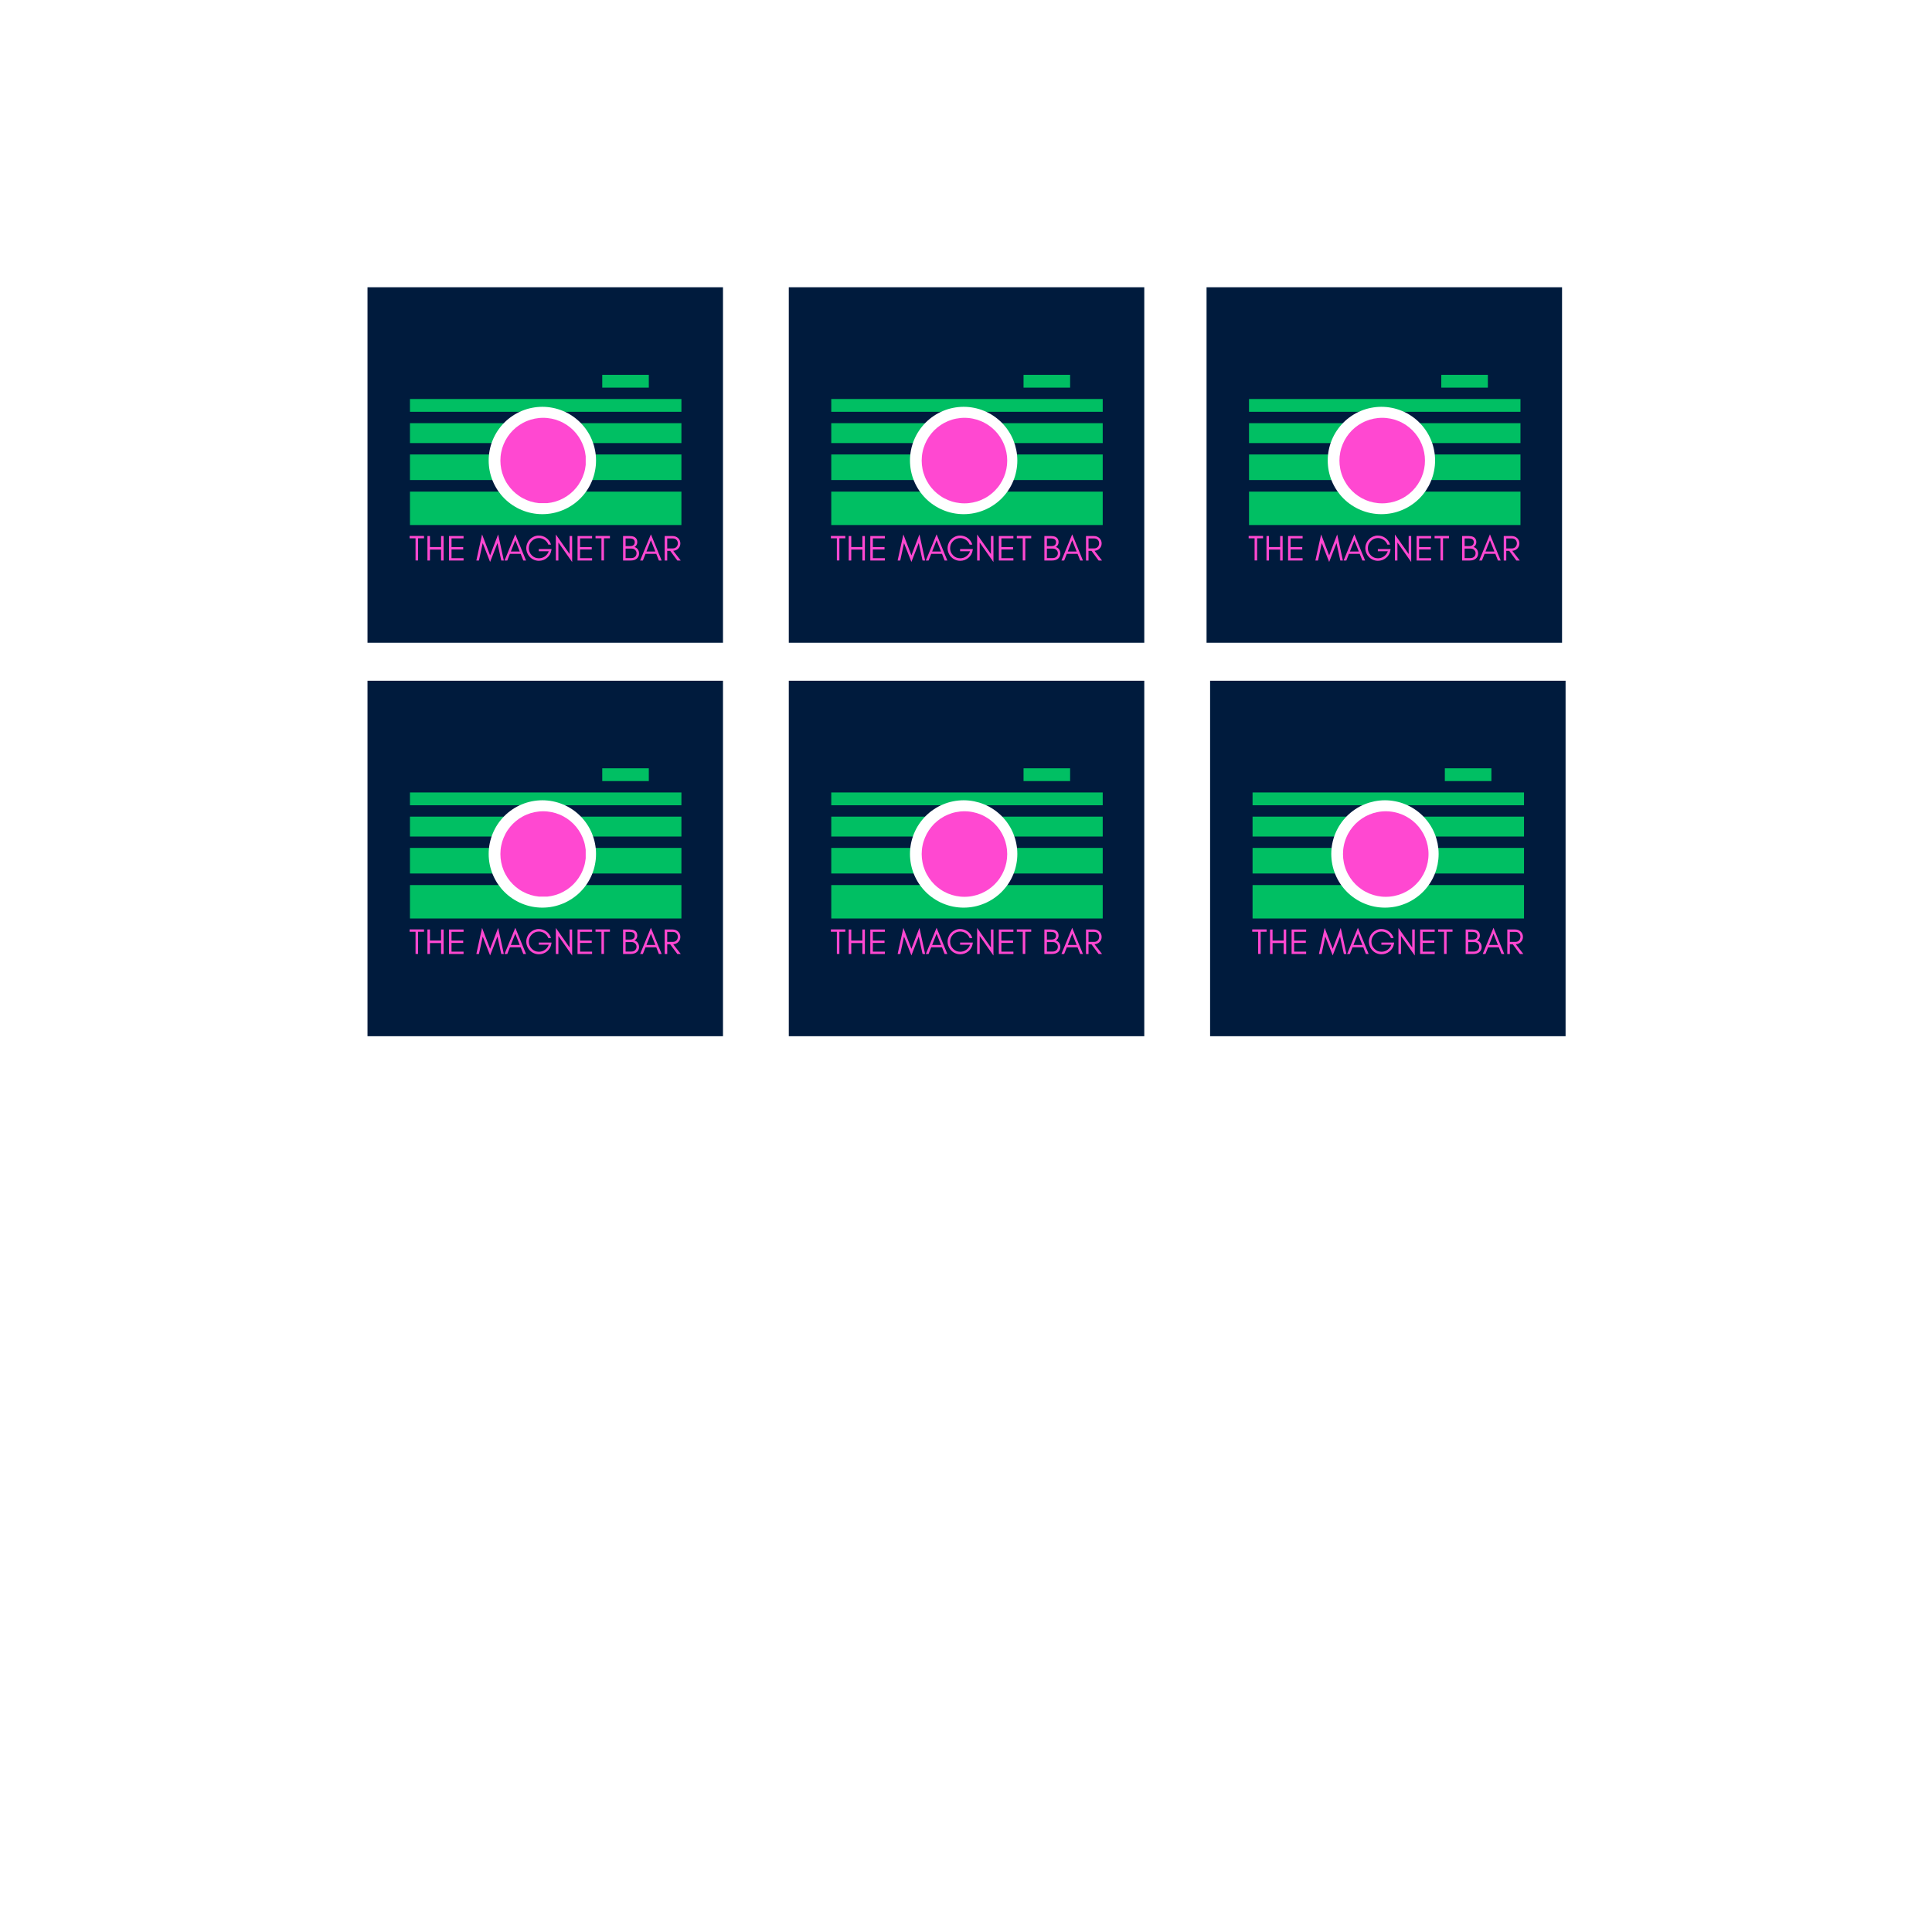 <svg version="1.0" preserveAspectRatio="xMidYMid meet" height="500" viewBox="0 0 375 375" zoomAndPan="magnify" width="500" xmlns:xlink="http://www.w3.org/1999/xlink" xmlns="http://www.w3.org/2000/svg"><defs><clipPath id="e23f4e0b6e"><path clip-rule="nonzero" d="M 71.332 55.762 L 140.332 55.762 L 140.332 124.762 L 71.332 124.762 Z M 71.332 55.762"></path></clipPath><clipPath id="19c93c3fc7"><path clip-rule="nonzero" d="M 94.852 78.961 L 115.688 78.961 L 115.688 99.801 L 94.852 99.801 Z M 94.852 78.961"></path></clipPath><clipPath id="4000261022"><path clip-rule="nonzero" d="M 97.125 81.098 L 113.684 81.098 L 113.684 97.656 L 97.125 97.656 Z M 97.125 81.098"></path></clipPath><clipPath id="8a30831a45"><path clip-rule="nonzero" d="M 153.105 55.762 L 222.105 55.762 L 222.105 124.762 L 153.105 124.762 Z M 153.105 55.762"></path></clipPath><clipPath id="3129012d50"><path clip-rule="nonzero" d="M 176.625 78.961 L 197.465 78.961 L 197.465 99.801 L 176.625 99.801 Z M 176.625 78.961"></path></clipPath><clipPath id="2a8e590115"><path clip-rule="nonzero" d="M 178.898 81.098 L 195.457 81.098 L 195.457 97.656 L 178.898 97.656 Z M 178.898 81.098"></path></clipPath><clipPath id="75376c58b9"><path clip-rule="nonzero" d="M 234.191 55.762 L 303.191 55.762 L 303.191 124.762 L 234.191 124.762 Z M 234.191 55.762"></path></clipPath><clipPath id="3c3db589c8"><path clip-rule="nonzero" d="M 257.711 78.961 L 278.547 78.961 L 278.547 99.801 L 257.711 99.801 Z M 257.711 78.961"></path></clipPath><clipPath id="093a2e798e"><path clip-rule="nonzero" d="M 259.984 81.098 L 276.543 81.098 L 276.543 97.656 L 259.984 97.656 Z M 259.984 81.098"></path></clipPath><clipPath id="40602fc2ad"><path clip-rule="nonzero" d="M 71.332 132.133 L 140.332 132.133 L 140.332 201.133 L 71.332 201.133 Z M 71.332 132.133"></path></clipPath><clipPath id="4f0e3e8704"><path clip-rule="nonzero" d="M 94.852 155.332 L 115.688 155.332 L 115.688 176.172 L 94.852 176.172 Z M 94.852 155.332"></path></clipPath><clipPath id="f7483e9837"><path clip-rule="nonzero" d="M 97.125 157.469 L 113.684 157.469 L 113.684 174.027 L 97.125 174.027 Z M 97.125 157.469"></path></clipPath><clipPath id="37f651dcae"><path clip-rule="nonzero" d="M 153.105 132.133 L 222.105 132.133 L 222.105 201.133 L 153.105 201.133 Z M 153.105 132.133"></path></clipPath><clipPath id="133651202e"><path clip-rule="nonzero" d="M 176.625 155.332 L 197.465 155.332 L 197.465 176.172 L 176.625 176.172 Z M 176.625 155.332"></path></clipPath><clipPath id="1fd86f0f97"><path clip-rule="nonzero" d="M 178.898 157.469 L 195.457 157.469 L 195.457 174.027 L 178.898 174.027 Z M 178.898 157.469"></path></clipPath><clipPath id="3ef1fe3af2"><path clip-rule="nonzero" d="M 234.879 132.133 L 303.879 132.133 L 303.879 201.133 L 234.879 201.133 Z M 234.879 132.133"></path></clipPath><clipPath id="d326717de1"><path clip-rule="nonzero" d="M 258.398 155.332 L 279.238 155.332 L 279.238 176.172 L 258.398 176.172 Z M 258.398 155.332"></path></clipPath><clipPath id="aaf426dbd6"><path clip-rule="nonzero" d="M 260.672 157.469 L 277.23 157.469 L 277.23 174.027 L 260.672 174.027 Z M 260.672 157.469"></path></clipPath></defs><rect fill-opacity="1" height="450" y="-37.5" fill="#ffffff" width="450" x="-37.5"></rect><rect fill-opacity="1" height="450" y="-37.5" fill="#ffffff" width="450" x="-37.5"></rect><g clip-path="url(#e23f4e0b6e)"><path fill-rule="nonzero" fill-opacity="1" d="M 64.434 48.863 L 147.23 48.863 L 147.23 131.664 L 64.434 131.664 Z M 64.434 48.863" fill="#ffffff"></path><path fill-rule="nonzero" fill-opacity="1" d="M 64.434 48.863 L 147.23 48.863 L 147.23 131.664 L 64.434 131.664 Z M 64.434 48.863" fill="#001b3d"></path></g><path stroke-miterlimit="4" stroke-opacity="1" stroke-width="47" stroke="#00bf63" d="M 0.009 23.496 L 381.803 23.496" stroke-linejoin="miter" fill="none" transform="matrix(0.138, 0, 0, 0.138, 79.573, 95.422)" stroke-linecap="butt"></path><path stroke-miterlimit="4" stroke-opacity="1" stroke-width="36" stroke="#00bf63" d="M 0.009 17.991 L 381.803 17.991" stroke-linejoin="miter" fill="none" transform="matrix(0.138, 0, 0, 0.138, 79.573, 88.209)" stroke-linecap="butt"></path><path stroke-miterlimit="4" stroke-opacity="1" stroke-width="28" stroke="#00bf63" d="M 0.009 14.012 L 381.803 14.012" stroke-linejoin="miter" fill="none" transform="matrix(0.138, 0, 0, 0.138, 79.573, 82.137)" stroke-linecap="butt"></path><path stroke-miterlimit="4" stroke-opacity="1" stroke-width="18" stroke="#00bf63" d="M 0.009 9.006 L 381.803 9.006" stroke-linejoin="miter" fill="none" transform="matrix(0.138, -0, 0, 0.138, 79.573, 77.445)" stroke-linecap="butt"></path><path stroke-miterlimit="4" stroke-opacity="1" stroke-width="18" stroke="#00bf63" d="M -0.008 9.011 L 65.492 9.011" stroke-linejoin="miter" fill="none" transform="matrix(0.138, 0, 0, 0.138, 116.896, 72.753)" stroke-linecap="butt"></path><g clip-path="url(#19c93c3fc7)"><path fill-rule="nonzero" fill-opacity="1" d="M 115.688 89.383 C 115.688 89.723 115.672 90.062 115.641 90.402 C 115.605 90.742 115.555 91.078 115.488 91.414 C 115.422 91.75 115.34 92.078 115.242 92.406 C 115.141 92.73 115.027 93.055 114.898 93.367 C 114.766 93.684 114.621 93.992 114.461 94.293 C 114.297 94.594 114.125 94.887 113.934 95.172 C 113.746 95.453 113.539 95.727 113.324 95.992 C 113.109 96.254 112.879 96.508 112.637 96.75 C 112.398 96.992 112.145 97.219 111.879 97.438 C 111.617 97.652 111.344 97.855 111.059 98.043 C 110.773 98.234 110.484 98.41 110.184 98.57 C 109.883 98.73 109.574 98.879 109.258 99.008 C 108.941 99.137 108.621 99.254 108.293 99.352 C 107.969 99.453 107.637 99.535 107.305 99.602 C 106.969 99.668 106.633 99.719 106.293 99.75 C 105.953 99.785 105.613 99.801 105.27 99.801 C 104.93 99.801 104.59 99.785 104.25 99.75 C 103.91 99.719 103.574 99.668 103.238 99.602 C 102.902 99.535 102.574 99.453 102.246 99.352 C 101.918 99.254 101.598 99.137 101.285 99.008 C 100.969 98.879 100.66 98.73 100.359 98.57 C 100.059 98.41 99.766 98.234 99.48 98.043 C 99.199 97.855 98.926 97.652 98.66 97.438 C 98.398 97.219 98.145 96.992 97.902 96.75 C 97.66 96.508 97.434 96.254 97.215 95.992 C 97 95.727 96.797 95.453 96.605 95.172 C 96.418 94.887 96.242 94.594 96.082 94.293 C 95.922 93.992 95.773 93.684 95.645 93.367 C 95.516 93.055 95.398 92.73 95.301 92.406 C 95.203 92.078 95.117 91.75 95.051 91.414 C 94.984 91.078 94.934 90.742 94.902 90.402 C 94.867 90.062 94.852 89.723 94.852 89.383 C 94.852 89.039 94.867 88.699 94.902 88.359 C 94.934 88.02 94.984 87.684 95.051 87.348 C 95.117 87.016 95.203 86.684 95.301 86.355 C 95.398 86.031 95.516 85.711 95.645 85.395 C 95.773 85.078 95.922 84.77 96.082 84.469 C 96.242 84.168 96.418 83.875 96.605 83.594 C 96.797 83.309 97 83.035 97.215 82.773 C 97.434 82.508 97.66 82.258 97.902 82.016 C 98.145 81.773 98.398 81.543 98.66 81.328 C 98.926 81.109 99.199 80.91 99.48 80.719 C 99.766 80.527 100.059 80.355 100.359 80.191 C 100.66 80.031 100.969 79.887 101.285 79.758 C 101.598 79.625 101.918 79.512 102.246 79.41 C 102.574 79.312 102.902 79.23 103.238 79.164 C 103.574 79.098 103.91 79.047 104.25 79.012 C 104.59 78.98 104.93 78.961 105.27 78.961 C 105.613 78.961 105.953 78.98 106.293 79.012 C 106.633 79.047 106.969 79.098 107.305 79.164 C 107.637 79.23 107.969 79.312 108.293 79.41 C 108.621 79.512 108.941 79.625 109.258 79.758 C 109.574 79.887 109.883 80.031 110.184 80.191 C 110.484 80.355 110.773 80.527 111.059 80.719 C 111.344 80.91 111.617 81.109 111.879 81.328 C 112.145 81.543 112.398 81.773 112.637 82.016 C 112.879 82.258 113.109 82.508 113.324 82.773 C 113.539 83.035 113.746 83.309 113.934 83.594 C 114.125 83.875 114.297 84.168 114.461 84.469 C 114.621 84.77 114.766 85.078 114.898 85.395 C 115.027 85.711 115.141 86.031 115.242 86.355 C 115.34 86.684 115.422 87.016 115.488 87.348 C 115.555 87.684 115.605 88.02 115.641 88.359 C 115.672 88.699 115.688 89.039 115.688 89.383 Z M 115.688 89.383" fill="#ffffff"></path></g><g clip-path="url(#4000261022)"><path fill-rule="nonzero" fill-opacity="1" d="M 113.727 89.398 C 113.727 89.672 113.715 89.941 113.688 90.211 C 113.66 90.484 113.621 90.75 113.566 91.02 C 113.516 91.285 113.449 91.547 113.371 91.809 C 113.289 92.07 113.199 92.324 113.094 92.574 C 112.992 92.828 112.875 93.074 112.746 93.312 C 112.617 93.551 112.48 93.785 112.328 94.012 C 112.176 94.238 112.016 94.457 111.844 94.664 C 111.672 94.875 111.488 95.078 111.297 95.27 C 111.105 95.461 110.902 95.645 110.691 95.816 C 110.48 95.988 110.266 96.148 110.039 96.301 C 109.812 96.453 109.578 96.594 109.34 96.719 C 109.098 96.848 108.855 96.965 108.602 97.07 C 108.352 97.172 108.094 97.266 107.836 97.344 C 107.574 97.422 107.312 97.488 107.047 97.539 C 106.777 97.594 106.512 97.633 106.238 97.66 C 105.969 97.688 105.699 97.699 105.426 97.699 C 105.152 97.699 104.883 97.688 104.613 97.66 C 104.34 97.633 104.074 97.594 103.805 97.539 C 103.539 97.488 103.277 97.422 103.016 97.344 C 102.758 97.266 102.5 97.172 102.25 97.07 C 101.996 96.965 101.754 96.848 101.512 96.719 C 101.273 96.594 101.039 96.453 100.812 96.301 C 100.586 96.148 100.371 95.988 100.16 95.816 C 99.949 95.645 99.75 95.461 99.555 95.27 C 99.363 95.078 99.18 94.875 99.008 94.664 C 98.836 94.457 98.676 94.238 98.523 94.012 C 98.371 93.785 98.23 93.551 98.105 93.312 C 97.977 93.074 97.859 92.828 97.758 92.574 C 97.652 92.324 97.559 92.07 97.48 91.809 C 97.402 91.547 97.336 91.285 97.285 91.02 C 97.23 90.75 97.191 90.484 97.164 90.211 C 97.137 89.941 97.125 89.672 97.125 89.398 C 97.125 89.129 97.137 88.855 97.164 88.586 C 97.191 88.316 97.23 88.047 97.285 87.781 C 97.336 87.512 97.402 87.25 97.48 86.988 C 97.559 86.73 97.652 86.473 97.758 86.223 C 97.859 85.973 97.977 85.727 98.105 85.484 C 98.23 85.246 98.371 85.012 98.523 84.785 C 98.676 84.562 98.836 84.344 99.008 84.133 C 99.18 83.922 99.363 83.723 99.555 83.527 C 99.75 83.336 99.949 83.156 100.16 82.98 C 100.371 82.809 100.586 82.648 100.812 82.496 C 101.039 82.348 101.273 82.207 101.512 82.078 C 101.754 81.949 101.996 81.832 102.25 81.73 C 102.5 81.625 102.758 81.535 103.016 81.453 C 103.277 81.375 103.539 81.309 103.805 81.258 C 104.074 81.203 104.34 81.164 104.613 81.137 C 104.883 81.109 105.152 81.098 105.426 81.098 C 105.699 81.098 105.969 81.109 106.238 81.137 C 106.512 81.164 106.777 81.203 107.047 81.258 C 107.312 81.309 107.574 81.375 107.836 81.453 C 108.094 81.535 108.352 81.625 108.602 81.73 C 108.855 81.832 109.098 81.949 109.34 82.078 C 109.578 82.207 109.812 82.348 110.039 82.496 C 110.266 82.648 110.48 82.809 110.691 82.98 C 110.902 83.156 111.105 83.336 111.297 83.527 C 111.488 83.723 111.672 83.922 111.844 84.133 C 112.016 84.344 112.176 84.562 112.328 84.785 C 112.48 85.012 112.617 85.246 112.746 85.484 C 112.875 85.727 112.992 85.973 113.094 86.223 C 113.199 86.473 113.289 86.73 113.371 86.988 C 113.449 87.25 113.516 87.512 113.566 87.781 C 113.621 88.047 113.66 88.316 113.688 88.586 C 113.715 88.855 113.727 89.129 113.727 89.398 Z M 113.727 89.398" fill="#ff48d1"></path></g><path fill-rule="nonzero" fill-opacity="1" d="M 79.504 104.484 L 79.504 104.027 L 82.301 104.027 L 82.301 104.484 L 81.148 104.484 L 81.148 108.785 L 80.656 108.785 L 80.656 104.484 Z M 79.504 104.484" fill="#ff48d1"></path><path fill-rule="nonzero" fill-opacity="1" d="M 83.453 108.797 L 82.965 108.797 L 82.965 104.043 L 83.453 104.043 L 83.453 106.184 L 85.613 106.184 L 85.613 104.043 L 86.102 104.043 L 86.102 108.797 L 85.613 108.797 L 85.613 106.676 L 83.453 106.676 Z M 83.453 108.797" fill="#ff48d1"></path><path fill-rule="nonzero" fill-opacity="1" d="M 89.977 108.797 L 87.152 108.797 L 87.152 104.043 L 89.977 104.043 L 89.977 104.496 L 87.641 104.496 L 87.641 106.191 L 89.906 106.191 L 89.906 106.652 L 87.641 106.652 L 87.641 108.344 L 89.977 108.344 Z M 89.977 108.797" fill="#ff48d1"></path><path fill-rule="nonzero" fill-opacity="1" d="M 97.297 108.797 L 96.555 105.414 L 95.129 109.078 L 93.695 105.414 L 92.961 108.797 L 92.457 108.797 L 93.57 103.73 L 95.129 107.797 L 96.688 103.73 L 97.793 108.797 Z M 97.297 108.797" fill="#ff48d1"></path><path fill-rule="nonzero" fill-opacity="1" d="M 99.156 107.051 L 100.883 107.051 L 100.02 104.863 Z M 102.105 108.797 L 101.574 108.797 L 101.062 107.504 L 98.973 107.504 L 98.461 108.797 L 97.93 108.797 L 100.02 103.715 Z M 102.105 108.797" fill="#ff48d1"></path><path fill-rule="nonzero" fill-opacity="1" d="M 107.055 106.574 L 107.004 106.871 C 106.902 107.445 106.621 107.922 106.16 108.297 C 105.699 108.668 105.18 108.852 104.602 108.852 C 104.266 108.852 103.949 108.789 103.648 108.656 C 103.352 108.535 103.094 108.359 102.875 108.133 C 102.648 107.914 102.477 107.656 102.352 107.359 C 102.219 107.059 102.152 106.738 102.152 106.402 C 102.152 106.066 102.219 105.75 102.352 105.449 C 102.477 105.148 102.648 104.891 102.875 104.668 C 103.094 104.445 103.352 104.273 103.648 104.141 C 103.949 104.016 104.25 103.953 104.555 103.953 C 105.121 103.953 105.621 104.113 106.055 104.434 C 106.492 104.758 106.793 105.18 106.949 105.707 L 106.434 105.707 C 106.285 105.32 106.043 105.012 105.711 104.785 C 105.375 104.559 105.004 104.441 104.602 104.441 C 104.062 104.441 103.598 104.633 103.215 105.016 C 102.836 105.398 102.645 105.859 102.645 106.402 C 102.645 106.938 102.836 107.398 103.215 107.785 C 103.594 108.172 104.055 108.363 104.602 108.363 C 105.027 108.363 105.418 108.242 105.773 107.992 C 106.125 107.742 106.371 107.41 106.512 107 L 104.578 107 L 104.578 106.574 Z M 107.055 106.574" fill="#ff48d1"></path><path fill-rule="nonzero" fill-opacity="1" d="M 108.383 105.297 L 108.383 108.797 L 107.891 108.797 L 107.891 103.746 L 110.562 107.539 L 110.562 104.043 L 111.055 104.043 L 111.055 109.09 Z M 108.383 105.297" fill="#ff48d1"></path><path fill-rule="nonzero" fill-opacity="1" d="M 114.926 108.797 L 112.102 108.797 L 112.102 104.043 L 114.926 104.043 L 114.926 104.496 L 112.59 104.496 L 112.59 106.191 L 114.855 106.191 L 114.855 106.652 L 112.59 106.652 L 112.59 108.344 L 114.926 108.344 Z M 114.926 108.797" fill="#ff48d1"></path><path fill-rule="nonzero" fill-opacity="1" d="M 115.59 104.484 L 115.59 104.027 L 118.387 104.027 L 118.387 104.484 L 117.23 104.484 L 117.23 108.785 L 116.742 108.785 L 116.742 104.484 Z M 115.59 104.484" fill="#ff48d1"></path><path fill-rule="nonzero" fill-opacity="1" d="M 124.043 107.469 C 124.043 107.664 123.996 107.852 123.91 108.027 C 123.82 108.207 123.703 108.352 123.551 108.461 C 123.262 108.688 122.875 108.797 122.391 108.797 L 120.938 108.797 L 120.938 104.043 L 122.223 104.043 C 122.918 104.043 123.371 104.258 123.582 104.688 C 123.656 104.84 123.691 104.996 123.691 105.156 C 123.691 105.316 123.68 105.438 123.656 105.527 C 123.629 105.617 123.594 105.707 123.547 105.793 C 123.438 105.973 123.301 106.102 123.133 106.176 C 123.414 106.25 123.633 106.402 123.797 106.625 C 123.961 106.855 124.043 107.137 124.043 107.469 Z M 123.203 105.234 C 123.203 104.754 122.875 104.512 122.223 104.512 L 121.43 104.512 L 121.43 105.996 L 122.363 105.996 C 122.617 105.996 122.816 105.934 122.973 105.805 C 123.125 105.68 123.203 105.488 123.203 105.234 Z M 123.551 107.379 C 123.551 107.238 123.527 107.113 123.477 107.008 C 123.418 106.898 123.348 106.809 123.266 106.727 C 123.078 106.566 122.859 106.484 122.609 106.484 L 121.43 106.484 L 121.43 108.328 L 122.531 108.328 C 122.832 108.328 123.074 108.242 123.266 108.07 C 123.457 107.895 123.551 107.664 123.551 107.379 Z M 123.551 107.379" fill="#ff48d1"></path><path fill-rule="nonzero" fill-opacity="1" d="M 125.473 107.051 L 127.203 107.051 L 126.34 104.863 Z M 128.426 108.797 L 127.891 108.797 L 127.383 107.504 L 125.293 107.504 L 124.781 108.797 L 124.25 108.797 L 126.34 103.715 Z M 128.426 108.797" fill="#ff48d1"></path><path fill-rule="nonzero" fill-opacity="1" d="M 129.508 106.449 L 130.613 106.449 C 130.887 106.449 131.113 106.355 131.293 106.172 C 131.473 105.98 131.566 105.742 131.566 105.465 C 131.566 105.188 131.477 104.961 131.305 104.777 C 131.133 104.602 130.902 104.512 130.613 104.512 L 129.508 104.512 Z M 132.055 105.477 C 132.055 105.891 131.906 106.238 131.613 106.512 C 131.352 106.754 131.035 106.887 130.668 106.91 L 132.133 108.797 L 131.473 108.797 L 130.082 106.918 L 129.508 106.918 L 129.508 108.797 L 129.016 108.797 L 129.016 104.043 L 130.543 104.043 C 130.969 104.043 131.324 104.176 131.613 104.441 C 131.906 104.723 132.055 105.066 132.055 105.477 Z M 132.055 105.477" fill="#ff48d1"></path><g clip-path="url(#8a30831a45)"><path fill-rule="nonzero" fill-opacity="1" d="M 146.207 48.863 L 229.008 48.863 L 229.008 131.664 L 146.207 131.664 Z M 146.207 48.863" fill="#ffffff"></path><path fill-rule="nonzero" fill-opacity="1" d="M 146.207 48.863 L 229.008 48.863 L 229.008 131.664 L 146.207 131.664 Z M 146.207 48.863" fill="#001b3d"></path></g><path stroke-miterlimit="4" stroke-opacity="1" stroke-width="47" stroke="#00bf63" d="M 0.006 23.496 L 381.799 23.496" stroke-linejoin="miter" fill="none" transform="matrix(0.138, 0, 0, 0.138, 161.347, 95.422)" stroke-linecap="butt"></path><path stroke-miterlimit="4" stroke-opacity="1" stroke-width="36" stroke="#00bf63" d="M 0.006 17.991 L 381.799 17.991" stroke-linejoin="miter" fill="none" transform="matrix(0.138, 0, 0, 0.138, 161.347, 88.209)" stroke-linecap="butt"></path><path stroke-miterlimit="4" stroke-opacity="1" stroke-width="28" stroke="#00bf63" d="M 0.006 14.012 L 381.799 14.012" stroke-linejoin="miter" fill="none" transform="matrix(0.138, 0, 0, 0.138, 161.347, 82.137)" stroke-linecap="butt"></path><path stroke-miterlimit="4" stroke-opacity="1" stroke-width="18" stroke="#00bf63" d="M 0.006 9.006 L 381.799 9.006" stroke-linejoin="miter" fill="none" transform="matrix(0.138, -0, 0, 0.138, 161.347, 77.445)" stroke-linecap="butt"></path><path stroke-miterlimit="4" stroke-opacity="1" stroke-width="18" stroke="#00bf63" d="M -0.012 9.011 L 65.489 9.011" stroke-linejoin="miter" fill="none" transform="matrix(0.138, 0, 0, 0.138, 198.67, 72.753)" stroke-linecap="butt"></path><g clip-path="url(#3129012d50)"><path fill-rule="nonzero" fill-opacity="1" d="M 197.465 89.383 C 197.465 89.723 197.445 90.062 197.414 90.402 C 197.379 90.742 197.328 91.078 197.262 91.414 C 197.195 91.75 197.113 92.078 197.016 92.406 C 196.914 92.73 196.801 93.055 196.672 93.367 C 196.539 93.684 196.395 93.992 196.234 94.293 C 196.074 94.594 195.898 94.887 195.707 95.172 C 195.52 95.453 195.316 95.727 195.098 95.992 C 194.883 96.254 194.652 96.508 194.414 96.75 C 194.172 96.992 193.918 97.219 193.652 97.438 C 193.391 97.652 193.117 97.855 192.832 98.043 C 192.551 98.234 192.258 98.41 191.957 98.57 C 191.656 98.73 191.348 98.879 191.031 99.008 C 190.715 99.137 190.395 99.254 190.07 99.352 C 189.742 99.453 189.41 99.535 189.078 99.602 C 188.742 99.668 188.406 99.719 188.066 99.75 C 187.727 99.785 187.387 99.801 187.043 99.801 C 186.703 99.801 186.363 99.785 186.023 99.75 C 185.684 99.719 185.348 99.668 185.012 99.602 C 184.676 99.535 184.348 99.453 184.02 99.352 C 183.695 99.254 183.371 99.137 183.059 99.008 C 182.742 98.879 182.434 98.73 182.133 98.57 C 181.832 98.41 181.539 98.234 181.258 98.043 C 180.973 97.855 180.699 97.652 180.434 97.438 C 180.172 97.219 179.918 96.992 179.676 96.75 C 179.434 96.508 179.207 96.254 178.992 95.992 C 178.773 95.727 178.57 95.453 178.383 95.172 C 178.191 94.887 178.016 94.594 177.855 94.293 C 177.695 93.992 177.547 93.684 177.418 93.367 C 177.289 93.055 177.172 92.73 177.074 92.406 C 176.977 92.078 176.891 91.75 176.824 91.414 C 176.758 91.078 176.711 90.742 176.676 90.402 C 176.641 90.062 176.625 89.723 176.625 89.383 C 176.625 89.039 176.641 88.699 176.676 88.359 C 176.711 88.02 176.758 87.684 176.824 87.348 C 176.891 87.016 176.977 86.684 177.074 86.355 C 177.172 86.031 177.289 85.711 177.418 85.395 C 177.547 85.078 177.695 84.77 177.855 84.469 C 178.016 84.168 178.191 83.875 178.383 83.594 C 178.57 83.309 178.773 83.035 178.992 82.773 C 179.207 82.508 179.434 82.258 179.676 82.016 C 179.918 81.773 180.172 81.543 180.434 81.328 C 180.699 81.109 180.973 80.91 181.258 80.719 C 181.539 80.527 181.832 80.355 182.133 80.191 C 182.434 80.031 182.742 79.887 183.059 79.758 C 183.371 79.625 183.695 79.512 184.02 79.41 C 184.348 79.312 184.676 79.23 185.012 79.164 C 185.348 79.098 185.684 79.047 186.023 79.012 C 186.363 78.98 186.703 78.961 187.043 78.961 C 187.387 78.961 187.727 78.98 188.066 79.012 C 188.406 79.047 188.742 79.098 189.078 79.164 C 189.41 79.23 189.742 79.312 190.07 79.41 C 190.395 79.512 190.715 79.625 191.031 79.758 C 191.348 79.887 191.656 80.031 191.957 80.191 C 192.258 80.355 192.551 80.527 192.832 80.719 C 193.117 80.91 193.391 81.109 193.652 81.328 C 193.918 81.543 194.172 81.773 194.414 82.016 C 194.652 82.258 194.883 82.508 195.098 82.773 C 195.316 83.035 195.52 83.309 195.707 83.594 C 195.898 83.875 196.074 84.168 196.234 84.469 C 196.395 84.77 196.539 85.078 196.672 85.395 C 196.801 85.711 196.914 86.031 197.016 86.355 C 197.113 86.684 197.195 87.016 197.262 87.348 C 197.328 87.684 197.379 88.02 197.414 88.359 C 197.445 88.699 197.465 89.039 197.465 89.383 Z M 197.465 89.383" fill="#ffffff"></path></g><g clip-path="url(#2a8e590115)"><path fill-rule="nonzero" fill-opacity="1" d="M 195.5 89.398 C 195.5 89.672 195.488 89.941 195.461 90.211 C 195.434 90.484 195.395 90.75 195.34 91.02 C 195.289 91.285 195.223 91.547 195.145 91.809 C 195.066 92.07 194.973 92.324 194.871 92.574 C 194.766 92.828 194.648 93.074 194.52 93.312 C 194.395 93.551 194.254 93.785 194.102 94.012 C 193.953 94.238 193.789 94.457 193.617 94.664 C 193.445 94.875 193.262 95.078 193.07 95.27 C 192.879 95.461 192.676 95.645 192.465 95.816 C 192.258 95.988 192.039 96.148 191.812 96.301 C 191.586 96.453 191.352 96.594 191.113 96.719 C 190.871 96.848 190.629 96.965 190.375 97.07 C 190.125 97.172 189.871 97.266 189.609 97.344 C 189.348 97.422 189.086 97.488 188.82 97.539 C 188.555 97.594 188.285 97.633 188.012 97.66 C 187.742 97.688 187.473 97.699 187.199 97.699 C 186.93 97.699 186.656 97.688 186.387 97.66 C 186.117 97.633 185.848 97.594 185.582 97.539 C 185.312 97.488 185.051 97.422 184.789 97.344 C 184.531 97.266 184.273 97.172 184.023 97.07 C 183.773 96.965 183.527 96.848 183.285 96.719 C 183.047 96.594 182.812 96.453 182.59 96.301 C 182.363 96.148 182.145 95.988 181.934 95.816 C 181.723 95.645 181.523 95.461 181.328 95.27 C 181.137 95.078 180.953 94.875 180.781 94.664 C 180.609 94.457 180.449 94.238 180.297 94.012 C 180.145 93.785 180.008 93.551 179.879 93.312 C 179.75 93.074 179.633 92.828 179.531 92.574 C 179.426 92.324 179.336 92.07 179.254 91.809 C 179.176 91.547 179.109 91.285 179.059 91.02 C 179.004 90.75 178.965 90.484 178.938 90.211 C 178.91 89.941 178.898 89.672 178.898 89.398 C 178.898 89.129 178.91 88.855 178.938 88.586 C 178.965 88.316 179.004 88.047 179.059 87.781 C 179.109 87.512 179.176 87.25 179.254 86.988 C 179.336 86.73 179.426 86.473 179.531 86.223 C 179.633 85.973 179.75 85.727 179.879 85.484 C 180.008 85.246 180.145 85.012 180.297 84.785 C 180.449 84.562 180.609 84.344 180.781 84.133 C 180.953 83.922 181.137 83.723 181.328 83.527 C 181.523 83.336 181.723 83.156 181.934 82.98 C 182.145 82.809 182.363 82.648 182.59 82.496 C 182.812 82.348 183.047 82.207 183.285 82.078 C 183.527 81.949 183.773 81.832 184.023 81.73 C 184.273 81.625 184.531 81.535 184.789 81.453 C 185.051 81.375 185.312 81.309 185.582 81.258 C 185.848 81.203 186.117 81.164 186.387 81.137 C 186.656 81.109 186.93 81.098 187.199 81.098 C 187.473 81.098 187.742 81.109 188.012 81.137 C 188.285 81.164 188.555 81.203 188.82 81.258 C 189.086 81.309 189.348 81.375 189.609 81.453 C 189.871 81.535 190.125 81.625 190.375 81.73 C 190.629 81.832 190.871 81.949 191.113 82.078 C 191.352 82.207 191.586 82.348 191.812 82.496 C 192.039 82.648 192.258 82.809 192.465 82.98 C 192.676 83.156 192.879 83.336 193.07 83.527 C 193.262 83.723 193.445 83.922 193.617 84.133 C 193.789 84.344 193.953 84.562 194.102 84.785 C 194.254 85.012 194.395 85.246 194.52 85.484 C 194.648 85.727 194.766 85.973 194.871 86.223 C 194.973 86.473 195.066 86.73 195.145 86.988 C 195.223 87.25 195.289 87.512 195.34 87.781 C 195.395 88.047 195.434 88.316 195.461 88.586 C 195.488 88.855 195.5 89.129 195.5 89.398 Z M 195.5 89.398" fill="#ff48d1"></path></g><path fill-rule="nonzero" fill-opacity="1" d="M 161.277 104.484 L 161.277 104.027 L 164.074 104.027 L 164.074 104.484 L 162.922 104.484 L 162.922 108.785 L 162.434 108.785 L 162.434 104.484 Z M 161.277 104.484" fill="#ff48d1"></path><path fill-rule="nonzero" fill-opacity="1" d="M 165.23 108.797 L 164.738 108.797 L 164.738 104.043 L 165.23 104.043 L 165.23 106.184 L 167.387 106.184 L 167.387 104.043 L 167.875 104.043 L 167.875 108.797 L 167.387 108.797 L 167.387 106.676 L 165.23 106.676 Z M 165.23 108.797" fill="#ff48d1"></path><path fill-rule="nonzero" fill-opacity="1" d="M 171.75 108.797 L 168.926 108.797 L 168.926 104.043 L 171.75 104.043 L 171.75 104.496 L 169.418 104.496 L 169.418 106.191 L 171.684 106.191 L 171.684 106.652 L 169.418 106.652 L 169.418 108.344 L 171.75 108.344 Z M 171.75 108.797" fill="#ff48d1"></path><path fill-rule="nonzero" fill-opacity="1" d="M 179.07 108.797 L 178.328 105.414 L 176.902 109.078 L 175.469 105.414 L 174.734 108.797 L 174.23 108.797 L 175.344 103.73 L 176.902 107.797 L 178.461 103.73 L 179.566 108.797 Z M 179.07 108.797" fill="#ff48d1"></path><path fill-rule="nonzero" fill-opacity="1" d="M 180.93 107.051 L 182.656 107.051 L 181.793 104.863 Z M 183.879 108.797 L 183.348 108.797 L 182.84 107.504 L 180.746 107.504 L 180.234 108.797 L 179.703 108.797 L 181.793 103.715 Z M 183.879 108.797" fill="#ff48d1"></path><path fill-rule="nonzero" fill-opacity="1" d="M 188.828 106.574 L 188.781 106.871 C 188.676 107.445 188.395 107.922 187.934 108.297 C 187.473 108.668 186.953 108.852 186.375 108.852 C 186.039 108.852 185.723 108.789 185.426 108.656 C 185.125 108.535 184.867 108.359 184.648 108.133 C 184.422 107.914 184.25 107.656 184.125 107.359 C 183.992 107.059 183.926 106.738 183.926 106.402 C 183.926 106.066 183.992 105.75 184.125 105.449 C 184.25 105.148 184.422 104.891 184.648 104.668 C 184.867 104.445 185.125 104.273 185.426 104.141 C 185.723 104.016 186.023 103.953 186.328 103.953 C 186.895 103.953 187.395 104.113 187.832 104.434 C 188.266 104.758 188.566 105.18 188.727 105.707 L 188.207 105.707 C 188.059 105.32 187.816 105.012 187.484 104.785 C 187.148 104.559 186.781 104.441 186.375 104.441 C 185.836 104.441 185.375 104.633 184.988 105.016 C 184.609 105.398 184.418 105.859 184.418 106.402 C 184.418 106.938 184.609 107.398 184.988 107.785 C 185.367 108.172 185.828 108.363 186.375 108.363 C 186.805 108.363 187.195 108.242 187.547 107.992 C 187.898 107.742 188.145 107.41 188.285 107 L 186.352 107 L 186.352 106.574 Z M 188.828 106.574" fill="#ff48d1"></path><path fill-rule="nonzero" fill-opacity="1" d="M 190.156 105.297 L 190.156 108.797 L 189.664 108.797 L 189.664 103.746 L 192.336 107.539 L 192.336 104.043 L 192.828 104.043 L 192.828 109.09 Z M 190.156 105.297" fill="#ff48d1"></path><path fill-rule="nonzero" fill-opacity="1" d="M 196.699 108.797 L 193.875 108.797 L 193.875 104.043 L 196.699 104.043 L 196.699 104.496 L 194.367 104.496 L 194.367 106.191 L 196.633 106.191 L 196.633 106.652 L 194.367 106.652 L 194.367 108.344 L 196.699 108.344 Z M 196.699 108.797" fill="#ff48d1"></path><path fill-rule="nonzero" fill-opacity="1" d="M 197.363 104.484 L 197.363 104.027 L 200.16 104.027 L 200.16 104.484 L 199.008 104.484 L 199.008 108.785 L 198.516 108.785 L 198.516 104.484 Z M 197.363 104.484" fill="#ff48d1"></path><path fill-rule="nonzero" fill-opacity="1" d="M 205.816 107.469 C 205.816 107.664 205.77 107.852 205.684 108.027 C 205.594 108.207 205.477 108.352 205.328 108.461 C 205.035 108.688 204.648 108.797 204.164 108.797 L 202.711 108.797 L 202.711 104.043 L 204 104.043 C 204.691 104.043 205.145 104.258 205.355 104.688 C 205.43 104.84 205.469 104.996 205.469 105.156 C 205.469 105.316 205.453 105.438 205.43 105.527 C 205.402 105.617 205.367 105.707 205.32 105.793 C 205.211 105.973 205.074 106.102 204.906 106.176 C 205.188 106.25 205.406 106.402 205.57 106.625 C 205.734 106.855 205.816 107.137 205.816 107.469 Z M 204.977 105.234 C 204.977 104.754 204.648 104.512 204 104.512 L 203.203 104.512 L 203.203 105.996 L 204.141 105.996 C 204.391 105.996 204.594 105.934 204.746 105.805 C 204.898 105.68 204.977 105.488 204.977 105.234 Z M 205.328 107.379 C 205.328 107.238 205.301 107.113 205.25 107.008 C 205.191 106.898 205.121 106.809 205.039 106.727 C 204.852 106.566 204.633 106.484 204.383 106.484 L 203.203 106.484 L 203.203 108.328 L 204.305 108.328 C 204.605 108.328 204.848 108.242 205.039 108.07 C 205.23 107.895 205.328 107.664 205.328 107.379 Z M 205.328 107.379" fill="#ff48d1"></path><path fill-rule="nonzero" fill-opacity="1" d="M 207.25 107.051 L 208.977 107.051 L 208.113 104.863 Z M 210.199 108.797 L 209.668 108.797 L 209.156 107.504 L 207.066 107.504 L 206.555 108.797 L 206.023 108.797 L 208.113 103.715 Z M 210.199 108.797" fill="#ff48d1"></path><path fill-rule="nonzero" fill-opacity="1" d="M 211.281 106.449 L 212.387 106.449 C 212.66 106.449 212.887 106.355 213.066 106.172 C 213.246 105.98 213.34 105.742 213.34 105.465 C 213.34 105.188 213.254 104.961 213.078 104.777 C 212.906 104.602 212.676 104.512 212.387 104.512 L 211.281 104.512 Z M 213.828 105.477 C 213.828 105.891 213.68 106.238 213.387 106.512 C 213.125 106.754 212.809 106.887 212.441 106.91 L 213.906 108.797 L 213.246 108.797 L 211.855 106.918 L 211.281 106.918 L 211.281 108.797 L 210.793 108.797 L 210.793 104.043 L 212.316 104.043 C 212.742 104.043 213.098 104.176 213.387 104.441 C 213.68 104.723 213.828 105.066 213.828 105.477 Z M 213.828 105.477" fill="#ff48d1"></path><g clip-path="url(#75376c58b9)"><path fill-rule="nonzero" fill-opacity="1" d="M 227.293 48.863 L 310.09 48.863 L 310.09 131.664 L 227.293 131.664 Z M 227.293 48.863" fill="#ffffff"></path><path fill-rule="nonzero" fill-opacity="1" d="M 227.293 48.863 L 310.09 48.863 L 310.09 131.664 L 227.293 131.664 Z M 227.293 48.863" fill="#001b3d"></path></g><path stroke-miterlimit="4" stroke-opacity="1" stroke-width="47" stroke="#00bf63" d="M 0.01 23.496 L 381.803 23.496" stroke-linejoin="miter" fill="none" transform="matrix(0.138, 0, 0, 0.138, 242.432, 95.422)" stroke-linecap="butt"></path><path stroke-miterlimit="4" stroke-opacity="1" stroke-width="36" stroke="#00bf63" d="M 0.01 17.991 L 381.803 17.991" stroke-linejoin="miter" fill="none" transform="matrix(0.138, 0, 0, 0.138, 242.432, 88.209)" stroke-linecap="butt"></path><path stroke-miterlimit="4" stroke-opacity="1" stroke-width="28" stroke="#00bf63" d="M 0.01 14.012 L 381.803 14.012" stroke-linejoin="miter" fill="none" transform="matrix(0.138, 0, 0, 0.138, 242.432, 82.137)" stroke-linecap="butt"></path><path stroke-miterlimit="4" stroke-opacity="1" stroke-width="18" stroke="#00bf63" d="M 0.01 9.006 L 381.803 9.006" stroke-linejoin="miter" fill="none" transform="matrix(0.138, -0, 0, 0.138, 242.432, 77.445)" stroke-linecap="butt"></path><path stroke-miterlimit="4" stroke-opacity="1" stroke-width="18" stroke="#00bf63" d="M -0.007 9.011 L 65.493 9.011" stroke-linejoin="miter" fill="none" transform="matrix(0.138, 0, 0, 0.138, 279.755, 72.753)" stroke-linecap="butt"></path><g clip-path="url(#3c3db589c8)"><path fill-rule="nonzero" fill-opacity="1" d="M 278.547 89.383 C 278.547 89.723 278.531 90.062 278.5 90.402 C 278.465 90.742 278.414 91.078 278.348 91.414 C 278.281 91.75 278.199 92.078 278.102 92.406 C 278 92.73 277.887 93.055 277.754 93.367 C 277.625 93.684 277.48 93.992 277.32 94.293 C 277.156 94.594 276.98 94.887 276.793 95.172 C 276.605 95.453 276.398 95.727 276.184 95.992 C 275.969 96.254 275.738 96.508 275.496 96.75 C 275.258 96.992 275.004 97.219 274.738 97.438 C 274.477 97.652 274.203 97.855 273.918 98.043 C 273.633 98.234 273.344 98.41 273.043 98.57 C 272.742 98.73 272.434 98.879 272.117 99.008 C 271.801 99.137 271.48 99.254 271.152 99.352 C 270.828 99.453 270.496 99.535 270.164 99.602 C 269.828 99.668 269.492 99.719 269.152 99.75 C 268.812 99.785 268.473 99.801 268.129 99.801 C 267.789 99.801 267.449 99.785 267.109 99.75 C 266.77 99.719 266.434 99.668 266.098 99.602 C 265.762 99.535 265.434 99.453 265.105 99.352 C 264.777 99.254 264.457 99.137 264.145 99.008 C 263.828 98.879 263.52 98.73 263.219 98.57 C 262.918 98.41 262.625 98.234 262.34 98.043 C 262.059 97.855 261.785 97.652 261.52 97.438 C 261.258 97.219 261.004 96.992 260.762 96.75 C 260.52 96.508 260.293 96.254 260.074 95.992 C 259.859 95.727 259.656 95.453 259.465 95.172 C 259.277 94.887 259.102 94.594 258.941 94.293 C 258.781 93.992 258.633 93.684 258.504 93.367 C 258.375 93.055 258.258 92.73 258.16 92.406 C 258.062 92.078 257.977 91.75 257.91 91.414 C 257.844 91.078 257.793 90.742 257.762 90.402 C 257.727 90.062 257.711 89.723 257.711 89.383 C 257.711 89.039 257.727 88.699 257.762 88.359 C 257.793 88.02 257.844 87.684 257.91 87.348 C 257.977 87.016 258.062 86.684 258.16 86.355 C 258.258 86.031 258.375 85.711 258.504 85.395 C 258.633 85.078 258.781 84.77 258.941 84.469 C 259.102 84.168 259.277 83.875 259.465 83.594 C 259.656 83.309 259.859 83.035 260.074 82.773 C 260.293 82.508 260.52 82.258 260.762 82.016 C 261.004 81.773 261.258 81.543 261.52 81.328 C 261.785 81.109 262.059 80.91 262.34 80.719 C 262.625 80.527 262.918 80.355 263.219 80.191 C 263.52 80.031 263.828 79.887 264.145 79.758 C 264.457 79.625 264.777 79.512 265.105 79.41 C 265.434 79.312 265.762 79.23 266.098 79.164 C 266.434 79.098 266.77 79.047 267.109 79.012 C 267.449 78.98 267.789 78.961 268.129 78.961 C 268.473 78.961 268.812 78.98 269.152 79.012 C 269.492 79.047 269.828 79.098 270.164 79.164 C 270.496 79.23 270.828 79.312 271.152 79.41 C 271.48 79.512 271.801 79.625 272.117 79.758 C 272.434 79.887 272.742 80.031 273.043 80.191 C 273.344 80.355 273.633 80.527 273.918 80.719 C 274.203 80.91 274.477 81.109 274.738 81.328 C 275.004 81.543 275.258 81.773 275.496 82.016 C 275.738 82.258 275.969 82.508 276.184 82.773 C 276.398 83.035 276.605 83.309 276.793 83.594 C 276.98 83.875 277.156 84.168 277.32 84.469 C 277.48 84.77 277.625 85.078 277.754 85.395 C 277.887 85.711 278 86.031 278.102 86.355 C 278.199 86.684 278.281 87.016 278.348 87.348 C 278.414 87.684 278.465 88.02 278.5 88.359 C 278.531 88.699 278.547 89.039 278.547 89.383 Z M 278.547 89.383" fill="#ffffff"></path></g><g clip-path="url(#093a2e798e)"><path fill-rule="nonzero" fill-opacity="1" d="M 276.586 89.398 C 276.586 89.672 276.574 89.941 276.547 90.211 C 276.52 90.484 276.48 90.75 276.426 91.02 C 276.375 91.285 276.309 91.547 276.23 91.809 C 276.148 92.07 276.059 92.324 275.953 92.574 C 275.852 92.828 275.734 93.074 275.605 93.312 C 275.477 93.551 275.34 93.785 275.188 94.012 C 275.035 94.238 274.875 94.457 274.703 94.664 C 274.531 94.875 274.348 95.078 274.156 95.27 C 273.965 95.461 273.762 95.645 273.551 95.816 C 273.34 95.988 273.125 96.148 272.898 96.301 C 272.672 96.453 272.438 96.594 272.199 96.719 C 271.957 96.848 271.715 96.965 271.461 97.07 C 271.211 97.172 270.953 97.266 270.695 97.344 C 270.434 97.422 270.172 97.488 269.906 97.539 C 269.637 97.594 269.371 97.633 269.098 97.66 C 268.828 97.688 268.559 97.699 268.285 97.699 C 268.012 97.699 267.742 97.688 267.473 97.66 C 267.199 97.633 266.934 97.594 266.664 97.539 C 266.398 97.488 266.137 97.422 265.875 97.344 C 265.617 97.266 265.359 97.172 265.109 97.07 C 264.855 96.965 264.609 96.848 264.371 96.719 C 264.133 96.594 263.898 96.453 263.672 96.301 C 263.445 96.148 263.23 95.988 263.02 95.816 C 262.809 95.645 262.605 95.461 262.414 95.27 C 262.223 95.078 262.039 94.875 261.867 94.664 C 261.695 94.457 261.535 94.238 261.383 94.012 C 261.23 93.785 261.09 93.551 260.965 93.312 C 260.836 93.074 260.719 92.828 260.617 92.574 C 260.512 92.324 260.418 92.07 260.34 91.809 C 260.262 91.547 260.195 91.285 260.145 91.02 C 260.09 90.75 260.051 90.484 260.023 90.211 C 259.996 89.941 259.984 89.672 259.984 89.398 C 259.984 89.129 259.996 88.855 260.023 88.586 C 260.051 88.316 260.09 88.047 260.145 87.781 C 260.195 87.512 260.262 87.25 260.34 86.988 C 260.418 86.73 260.512 86.473 260.617 86.223 C 260.719 85.973 260.836 85.727 260.965 85.484 C 261.09 85.246 261.23 85.012 261.383 84.785 C 261.535 84.562 261.695 84.344 261.867 84.133 C 262.039 83.922 262.223 83.723 262.414 83.527 C 262.605 83.336 262.809 83.156 263.02 82.98 C 263.23 82.809 263.445 82.648 263.672 82.496 C 263.898 82.348 264.133 82.207 264.371 82.078 C 264.609 81.949 264.855 81.832 265.109 81.73 C 265.359 81.625 265.617 81.535 265.875 81.453 C 266.137 81.375 266.398 81.309 266.664 81.258 C 266.934 81.203 267.199 81.164 267.473 81.137 C 267.742 81.109 268.012 81.098 268.285 81.098 C 268.559 81.098 268.828 81.109 269.098 81.137 C 269.371 81.164 269.637 81.203 269.906 81.258 C 270.172 81.309 270.434 81.375 270.695 81.453 C 270.953 81.535 271.211 81.625 271.461 81.73 C 271.715 81.832 271.957 81.949 272.199 82.078 C 272.438 82.207 272.672 82.348 272.898 82.496 C 273.125 82.648 273.34 82.809 273.551 82.98 C 273.762 83.156 273.965 83.336 274.156 83.527 C 274.348 83.723 274.531 83.922 274.703 84.133 C 274.875 84.344 275.035 84.562 275.188 84.785 C 275.34 85.012 275.477 85.246 275.605 85.484 C 275.734 85.727 275.852 85.973 275.953 86.223 C 276.059 86.473 276.148 86.73 276.23 86.988 C 276.309 87.25 276.375 87.512 276.426 87.781 C 276.48 88.047 276.52 88.316 276.547 88.586 C 276.574 88.855 276.586 89.129 276.586 89.398 Z M 276.586 89.398" fill="#ff48d1"></path></g><path fill-rule="nonzero" fill-opacity="1" d="M 242.363 104.484 L 242.363 104.027 L 245.16 104.027 L 245.16 104.484 L 244.008 104.484 L 244.008 108.785 L 243.516 108.785 L 243.516 104.484 Z M 242.363 104.484" fill="#ff48d1"></path><path fill-rule="nonzero" fill-opacity="1" d="M 246.312 108.797 L 245.824 108.797 L 245.824 104.043 L 246.312 104.043 L 246.312 106.184 L 248.473 106.184 L 248.473 104.043 L 248.961 104.043 L 248.961 108.797 L 248.473 108.797 L 248.473 106.676 L 246.312 106.676 Z M 246.312 108.797" fill="#ff48d1"></path><path fill-rule="nonzero" fill-opacity="1" d="M 252.836 108.797 L 250.012 108.797 L 250.012 104.043 L 252.836 104.043 L 252.836 104.496 L 250.5 104.496 L 250.5 106.191 L 252.766 106.191 L 252.766 106.652 L 250.5 106.652 L 250.5 108.344 L 252.836 108.344 Z M 252.836 108.797" fill="#ff48d1"></path><path fill-rule="nonzero" fill-opacity="1" d="M 260.156 108.797 L 259.414 105.414 L 257.988 109.078 L 256.555 105.414 L 255.82 108.797 L 255.316 108.797 L 256.43 103.73 L 257.988 107.797 L 259.547 103.73 L 260.652 108.797 Z M 260.156 108.797" fill="#ff48d1"></path><path fill-rule="nonzero" fill-opacity="1" d="M 262.016 107.051 L 263.742 107.051 L 262.879 104.863 Z M 264.965 108.797 L 264.434 108.797 L 263.922 107.504 L 261.832 107.504 L 261.32 108.797 L 260.789 108.797 L 262.879 103.715 Z M 264.965 108.797" fill="#ff48d1"></path><path fill-rule="nonzero" fill-opacity="1" d="M 269.914 106.574 L 269.863 106.871 C 269.762 107.445 269.48 107.922 269.02 108.297 C 268.559 108.668 268.039 108.852 267.461 108.852 C 267.125 108.852 266.809 108.789 266.508 108.656 C 266.211 108.535 265.953 108.359 265.734 108.133 C 265.508 107.914 265.336 107.656 265.211 107.359 C 265.078 107.059 265.012 106.738 265.012 106.402 C 265.012 106.066 265.078 105.75 265.211 105.449 C 265.336 105.148 265.508 104.891 265.734 104.668 C 265.953 104.445 266.211 104.273 266.508 104.141 C 266.809 104.016 267.109 103.953 267.414 103.953 C 267.98 103.953 268.48 104.113 268.914 104.434 C 269.352 104.758 269.652 105.18 269.809 105.707 L 269.293 105.707 C 269.145 105.32 268.902 105.012 268.57 104.785 C 268.234 104.559 267.863 104.441 267.461 104.441 C 266.922 104.441 266.457 104.633 266.074 105.016 C 265.695 105.398 265.504 105.859 265.504 106.402 C 265.504 106.938 265.695 107.398 266.074 107.785 C 266.453 108.172 266.914 108.363 267.461 108.363 C 267.887 108.363 268.277 108.242 268.633 107.992 C 268.984 107.742 269.23 107.41 269.371 107 L 267.438 107 L 267.438 106.574 Z M 269.914 106.574" fill="#ff48d1"></path><path fill-rule="nonzero" fill-opacity="1" d="M 271.242 105.297 L 271.242 108.797 L 270.75 108.797 L 270.75 103.746 L 273.422 107.539 L 273.422 104.043 L 273.914 104.043 L 273.914 109.09 Z M 271.242 105.297" fill="#ff48d1"></path><path fill-rule="nonzero" fill-opacity="1" d="M 277.785 108.797 L 274.961 108.797 L 274.961 104.043 L 277.785 104.043 L 277.785 104.496 L 275.449 104.496 L 275.449 106.191 L 277.715 106.191 L 277.715 106.652 L 275.449 106.652 L 275.449 108.344 L 277.785 108.344 Z M 277.785 108.797" fill="#ff48d1"></path><path fill-rule="nonzero" fill-opacity="1" d="M 278.449 104.484 L 278.449 104.027 L 281.246 104.027 L 281.246 104.484 L 280.09 104.484 L 280.09 108.785 L 279.602 108.785 L 279.602 104.484 Z M 278.449 104.484" fill="#ff48d1"></path><path fill-rule="nonzero" fill-opacity="1" d="M 286.902 107.469 C 286.902 107.664 286.855 107.852 286.77 108.027 C 286.68 108.207 286.562 108.352 286.41 108.461 C 286.121 108.688 285.734 108.797 285.25 108.797 L 283.797 108.797 L 283.797 104.043 L 285.082 104.043 C 285.777 104.043 286.23 104.258 286.441 104.688 C 286.516 104.84 286.551 104.996 286.551 105.156 C 286.551 105.316 286.539 105.438 286.516 105.527 C 286.488 105.617 286.453 105.707 286.406 105.793 C 286.297 105.973 286.16 106.102 285.992 106.176 C 286.273 106.25 286.492 106.402 286.656 106.625 C 286.82 106.855 286.902 107.137 286.902 107.469 Z M 286.062 105.234 C 286.062 104.754 285.734 104.512 285.082 104.512 L 284.285 104.512 L 284.285 105.996 L 285.223 105.996 C 285.477 105.996 285.676 105.934 285.832 105.805 C 285.984 105.68 286.062 105.488 286.062 105.234 Z M 286.41 107.379 C 286.41 107.238 286.387 107.113 286.336 107.008 C 286.277 106.898 286.207 106.809 286.125 106.727 C 285.938 106.566 285.719 106.484 285.469 106.484 L 284.285 106.484 L 284.285 108.328 L 285.391 108.328 C 285.691 108.328 285.934 108.242 286.125 108.07 C 286.316 107.895 286.41 107.664 286.41 107.379 Z M 286.41 107.379" fill="#ff48d1"></path><path fill-rule="nonzero" fill-opacity="1" d="M 288.332 107.051 L 290.062 107.051 L 289.199 104.863 Z M 291.285 108.797 L 290.75 108.797 L 290.242 107.504 L 288.152 107.504 L 287.641 108.797 L 287.109 108.797 L 289.199 103.715 Z M 291.285 108.797" fill="#ff48d1"></path><path fill-rule="nonzero" fill-opacity="1" d="M 292.367 106.449 L 293.473 106.449 C 293.746 106.449 293.973 106.355 294.152 106.172 C 294.332 105.98 294.422 105.742 294.422 105.465 C 294.422 105.188 294.336 104.961 294.164 104.777 C 293.992 104.602 293.762 104.512 293.473 104.512 L 292.367 104.512 Z M 294.914 105.477 C 294.914 105.891 294.766 106.238 294.473 106.512 C 294.211 106.754 293.895 106.887 293.527 106.91 L 294.988 108.797 L 294.332 108.797 L 292.941 106.918 L 292.367 106.918 L 292.367 108.797 L 291.875 108.797 L 291.875 104.043 L 293.402 104.043 C 293.828 104.043 294.184 104.176 294.473 104.441 C 294.766 104.723 294.914 105.066 294.914 105.477 Z M 294.914 105.477" fill="#ff48d1"></path><g clip-path="url(#40602fc2ad)"><path fill-rule="nonzero" fill-opacity="1" d="M 64.434 125.234 L 147.23 125.234 L 147.23 208.035 L 64.434 208.035 Z M 64.434 125.234" fill="#ffffff"></path><path fill-rule="nonzero" fill-opacity="1" d="M 64.434 125.234 L 147.23 125.234 L 147.23 208.035 L 64.434 208.035 Z M 64.434 125.234" fill="#001b3d"></path></g><path stroke-miterlimit="4" stroke-opacity="1" stroke-width="47" stroke="#00bf63" d="M 0.009 23.494 L 381.803 23.494" stroke-linejoin="miter" fill="none" transform="matrix(0.138, 0, 0, 0.138, 79.573, 171.793)" stroke-linecap="butt"></path><path stroke-miterlimit="4" stroke-opacity="1" stroke-width="36" stroke="#00bf63" d="M 0.009 17.99 L 381.803 17.99" stroke-linejoin="miter" fill="none" transform="matrix(0.138, 0, 0, 0.138, 79.573, 164.58)" stroke-linecap="butt"></path><path stroke-miterlimit="4" stroke-opacity="1" stroke-width="28" stroke="#00bf63" d="M 0.009 14.011 L 381.803 14.011" stroke-linejoin="miter" fill="none" transform="matrix(0.138, 0, 0, 0.138, 79.573, 158.508)" stroke-linecap="butt"></path><path stroke-miterlimit="4" stroke-opacity="1" stroke-width="18" stroke="#00bf63" d="M 0.009 9.005 L 381.803 9.005" stroke-linejoin="miter" fill="none" transform="matrix(0.138, -0, 0, 0.138, 79.573, 153.816)" stroke-linecap="butt"></path><path stroke-miterlimit="4" stroke-opacity="1" stroke-width="18" stroke="#00bf63" d="M -0.008 9.009 L 65.492 9.009" stroke-linejoin="miter" fill="none" transform="matrix(0.138, 0, 0, 0.138, 116.896, 149.124)" stroke-linecap="butt"></path><g clip-path="url(#4f0e3e8704)"><path fill-rule="nonzero" fill-opacity="1" d="M 115.688 165.754 C 115.688 166.094 115.672 166.434 115.641 166.773 C 115.605 167.113 115.555 167.449 115.488 167.785 C 115.422 168.121 115.34 168.449 115.242 168.777 C 115.141 169.105 115.027 169.426 114.898 169.738 C 114.766 170.055 114.621 170.363 114.461 170.664 C 114.297 170.965 114.125 171.258 113.934 171.543 C 113.746 171.824 113.539 172.098 113.324 172.363 C 113.109 172.625 112.879 172.879 112.637 173.121 C 112.398 173.363 112.145 173.59 111.879 173.809 C 111.617 174.023 111.344 174.227 111.059 174.414 C 110.773 174.605 110.484 174.781 110.184 174.941 C 109.883 175.102 109.574 175.25 109.258 175.379 C 108.941 175.508 108.621 175.625 108.293 175.723 C 107.969 175.824 107.637 175.906 107.305 175.973 C 106.969 176.039 106.633 176.09 106.293 176.121 C 105.953 176.156 105.613 176.172 105.27 176.172 C 104.93 176.172 104.59 176.156 104.25 176.121 C 103.91 176.09 103.574 176.039 103.238 175.973 C 102.902 175.906 102.574 175.824 102.246 175.723 C 101.918 175.625 101.598 175.508 101.285 175.379 C 100.969 175.25 100.66 175.102 100.359 174.941 C 100.059 174.781 99.766 174.605 99.48 174.414 C 99.199 174.227 98.926 174.023 98.66 173.809 C 98.398 173.59 98.145 173.363 97.902 173.121 C 97.66 172.879 97.434 172.625 97.215 172.363 C 97 172.098 96.797 171.824 96.605 171.543 C 96.418 171.258 96.242 170.965 96.082 170.664 C 95.922 170.363 95.773 170.055 95.645 169.738 C 95.516 169.426 95.398 169.105 95.301 168.777 C 95.203 168.449 95.117 168.121 95.051 167.785 C 94.984 167.449 94.934 167.113 94.902 166.773 C 94.867 166.434 94.852 166.094 94.852 165.754 C 94.852 165.41 94.867 165.07 94.902 164.73 C 94.934 164.391 94.984 164.055 95.051 163.719 C 95.117 163.387 95.203 163.055 95.301 162.727 C 95.398 162.402 95.516 162.082 95.645 161.766 C 95.773 161.449 95.922 161.141 96.082 160.84 C 96.242 160.539 96.418 160.246 96.605 159.965 C 96.797 159.68 97 159.406 97.215 159.145 C 97.434 158.879 97.66 158.629 97.902 158.387 C 98.145 158.145 98.398 157.914 98.66 157.699 C 98.926 157.48 99.199 157.281 99.48 157.09 C 99.766 156.898 100.059 156.727 100.359 156.562 C 100.66 156.402 100.969 156.258 101.285 156.129 C 101.598 155.996 101.918 155.883 102.246 155.781 C 102.574 155.684 102.902 155.602 103.238 155.535 C 103.574 155.469 103.91 155.418 104.25 155.383 C 104.59 155.352 104.93 155.332 105.27 155.332 C 105.613 155.332 105.953 155.352 106.293 155.383 C 106.633 155.418 106.969 155.469 107.305 155.535 C 107.637 155.602 107.969 155.684 108.293 155.781 C 108.621 155.883 108.941 155.996 109.258 156.129 C 109.574 156.258 109.883 156.402 110.184 156.562 C 110.484 156.727 110.773 156.898 111.059 157.09 C 111.344 157.281 111.617 157.48 111.879 157.699 C 112.145 157.914 112.398 158.145 112.637 158.387 C 112.879 158.629 113.109 158.879 113.324 159.145 C 113.539 159.406 113.746 159.68 113.934 159.965 C 114.125 160.246 114.297 160.539 114.461 160.84 C 114.621 161.141 114.766 161.449 114.898 161.766 C 115.027 162.082 115.141 162.402 115.242 162.727 C 115.34 163.055 115.422 163.387 115.488 163.719 C 115.555 164.055 115.605 164.391 115.641 164.73 C 115.672 165.07 115.688 165.41 115.688 165.754 Z M 115.688 165.754" fill="#ffffff"></path></g><g clip-path="url(#f7483e9837)"><path fill-rule="nonzero" fill-opacity="1" d="M 113.727 165.77 C 113.727 166.043 113.715 166.312 113.688 166.582 C 113.66 166.855 113.621 167.121 113.566 167.391 C 113.516 167.656 113.449 167.918 113.371 168.18 C 113.289 168.441 113.199 168.695 113.094 168.945 C 112.992 169.199 112.875 169.445 112.746 169.684 C 112.617 169.922 112.48 170.156 112.328 170.383 C 112.176 170.609 112.016 170.828 111.844 171.035 C 111.672 171.246 111.488 171.449 111.297 171.641 C 111.105 171.832 110.902 172.016 110.691 172.188 C 110.48 172.359 110.266 172.52 110.039 172.672 C 109.812 172.824 109.578 172.965 109.34 173.09 C 109.098 173.219 108.855 173.336 108.602 173.441 C 108.352 173.543 108.094 173.637 107.836 173.715 C 107.574 173.793 107.312 173.859 107.047 173.91 C 106.777 173.965 106.512 174.004 106.238 174.031 C 105.969 174.059 105.699 174.07 105.426 174.07 C 105.152 174.07 104.883 174.059 104.613 174.031 C 104.34 174.004 104.074 173.965 103.805 173.91 C 103.539 173.859 103.277 173.793 103.016 173.715 C 102.758 173.637 102.5 173.543 102.25 173.441 C 101.996 173.336 101.754 173.219 101.512 173.09 C 101.273 172.965 101.039 172.824 100.812 172.672 C 100.586 172.52 100.371 172.359 100.16 172.188 C 99.949 172.016 99.75 171.832 99.555 171.641 C 99.363 171.449 99.18 171.246 99.008 171.035 C 98.836 170.828 98.676 170.609 98.523 170.383 C 98.371 170.156 98.23 169.922 98.105 169.684 C 97.977 169.445 97.859 169.199 97.758 168.945 C 97.652 168.695 97.559 168.441 97.48 168.18 C 97.402 167.918 97.336 167.656 97.285 167.391 C 97.23 167.121 97.191 166.855 97.164 166.582 C 97.137 166.312 97.125 166.043 97.125 165.77 C 97.125 165.5 97.137 165.227 97.164 164.957 C 97.191 164.688 97.23 164.418 97.285 164.152 C 97.336 163.883 97.402 163.621 97.48 163.359 C 97.559 163.102 97.652 162.844 97.758 162.594 C 97.859 162.344 97.977 162.098 98.105 161.855 C 98.23 161.617 98.371 161.383 98.523 161.156 C 98.676 160.934 98.836 160.715 99.008 160.504 C 99.18 160.293 99.363 160.094 99.555 159.898 C 99.75 159.707 99.949 159.527 100.16 159.352 C 100.371 159.18 100.586 159.02 100.812 158.867 C 101.039 158.719 101.273 158.578 101.512 158.449 C 101.754 158.32 101.996 158.203 102.25 158.102 C 102.5 157.996 102.758 157.906 103.016 157.824 C 103.277 157.746 103.539 157.68 103.805 157.629 C 104.074 157.574 104.34 157.535 104.613 157.508 C 104.883 157.48 105.152 157.469 105.426 157.469 C 105.699 157.469 105.969 157.48 106.238 157.508 C 106.512 157.535 106.777 157.574 107.047 157.629 C 107.312 157.68 107.574 157.746 107.836 157.824 C 108.094 157.906 108.352 157.996 108.602 158.102 C 108.855 158.203 109.098 158.32 109.34 158.449 C 109.578 158.578 109.812 158.719 110.039 158.867 C 110.266 159.02 110.48 159.18 110.691 159.352 C 110.902 159.527 111.105 159.707 111.297 159.898 C 111.488 160.094 111.672 160.293 111.844 160.504 C 112.016 160.715 112.176 160.934 112.328 161.156 C 112.48 161.383 112.617 161.617 112.746 161.855 C 112.875 162.098 112.992 162.344 113.094 162.594 C 113.199 162.844 113.289 163.102 113.371 163.359 C 113.449 163.621 113.516 163.883 113.566 164.152 C 113.621 164.418 113.66 164.688 113.688 164.957 C 113.715 165.227 113.727 165.5 113.727 165.77 Z M 113.727 165.77" fill="#ff48d1"></path></g><path fill-rule="nonzero" fill-opacity="1" d="M 79.504 180.855 L 79.504 180.398 L 82.301 180.398 L 82.301 180.855 L 81.148 180.855 L 81.148 185.156 L 80.656 185.156 L 80.656 180.855 Z M 79.504 180.855" fill="#ff48d1"></path><path fill-rule="nonzero" fill-opacity="1" d="M 83.453 185.168 L 82.965 185.168 L 82.965 180.414 L 83.453 180.414 L 83.453 182.555 L 85.613 182.555 L 85.613 180.414 L 86.102 180.414 L 86.102 185.168 L 85.613 185.168 L 85.613 183.047 L 83.453 183.047 Z M 83.453 185.168" fill="#ff48d1"></path><path fill-rule="nonzero" fill-opacity="1" d="M 89.977 185.168 L 87.152 185.168 L 87.152 180.414 L 89.977 180.414 L 89.977 180.867 L 87.641 180.867 L 87.641 182.562 L 89.906 182.562 L 89.906 183.023 L 87.641 183.023 L 87.641 184.715 L 89.977 184.715 Z M 89.977 185.168" fill="#ff48d1"></path><path fill-rule="nonzero" fill-opacity="1" d="M 97.297 185.168 L 96.555 181.785 L 95.129 185.449 L 93.695 181.785 L 92.961 185.168 L 92.457 185.168 L 93.57 180.102 L 95.129 184.168 L 96.688 180.102 L 97.793 185.168 Z M 97.297 185.168" fill="#ff48d1"></path><path fill-rule="nonzero" fill-opacity="1" d="M 99.156 183.422 L 100.883 183.422 L 100.02 181.234 Z M 102.105 185.168 L 101.574 185.168 L 101.062 183.875 L 98.973 183.875 L 98.461 185.168 L 97.93 185.168 L 100.02 180.086 Z M 102.105 185.168" fill="#ff48d1"></path><path fill-rule="nonzero" fill-opacity="1" d="M 107.055 182.949 L 107.004 183.242 C 106.902 183.816 106.621 184.293 106.16 184.668 C 105.699 185.039 105.18 185.223 104.602 185.223 C 104.266 185.223 103.949 185.16 103.648 185.027 C 103.352 184.906 103.094 184.73 102.875 184.504 C 102.648 184.285 102.477 184.027 102.352 183.73 C 102.219 183.43 102.152 183.109 102.152 182.773 C 102.152 182.438 102.219 182.121 102.352 181.82 C 102.477 181.52 102.648 181.262 102.875 181.039 C 103.094 180.82 103.352 180.645 103.648 180.512 C 103.949 180.387 104.25 180.324 104.555 180.324 C 105.121 180.324 105.621 180.484 106.055 180.805 C 106.492 181.129 106.793 181.551 106.949 182.078 L 106.434 182.078 C 106.285 181.691 106.043 181.387 105.711 181.156 C 105.375 180.93 105.004 180.812 104.602 180.812 C 104.062 180.812 103.598 181.004 103.215 181.387 C 102.836 181.77 102.645 182.23 102.645 182.773 C 102.645 183.309 102.836 183.77 103.215 184.156 C 103.594 184.543 104.055 184.734 104.602 184.734 C 105.027 184.734 105.418 184.613 105.773 184.363 C 106.125 184.113 106.371 183.785 106.512 183.371 L 104.578 183.371 L 104.578 182.949 Z M 107.055 182.949" fill="#ff48d1"></path><path fill-rule="nonzero" fill-opacity="1" d="M 108.383 181.668 L 108.383 185.168 L 107.891 185.168 L 107.891 180.117 L 110.562 183.91 L 110.562 180.414 L 111.055 180.414 L 111.055 185.465 Z M 108.383 181.668" fill="#ff48d1"></path><path fill-rule="nonzero" fill-opacity="1" d="M 114.926 185.168 L 112.102 185.168 L 112.102 180.414 L 114.926 180.414 L 114.926 180.867 L 112.59 180.867 L 112.59 182.562 L 114.855 182.562 L 114.855 183.023 L 112.59 183.023 L 112.59 184.715 L 114.926 184.715 Z M 114.926 185.168" fill="#ff48d1"></path><path fill-rule="nonzero" fill-opacity="1" d="M 115.59 180.855 L 115.59 180.398 L 118.387 180.398 L 118.387 180.855 L 117.23 180.855 L 117.23 185.156 L 116.742 185.156 L 116.742 180.855 Z M 115.59 180.855" fill="#ff48d1"></path><path fill-rule="nonzero" fill-opacity="1" d="M 124.043 183.84 C 124.043 184.035 123.996 184.223 123.91 184.398 C 123.82 184.578 123.703 184.723 123.551 184.832 C 123.262 185.059 122.875 185.168 122.391 185.168 L 120.938 185.168 L 120.938 180.414 L 122.223 180.414 C 122.918 180.414 123.371 180.629 123.582 181.059 C 123.656 181.211 123.691 181.367 123.691 181.527 C 123.691 181.688 123.68 181.809 123.656 181.898 C 123.629 181.988 123.594 182.078 123.547 182.164 C 123.438 182.344 123.301 182.473 123.133 182.547 C 123.414 182.621 123.633 182.773 123.797 182.996 C 123.961 183.227 124.043 183.508 124.043 183.84 Z M 123.203 181.605 C 123.203 181.125 122.875 180.883 122.223 180.883 L 121.43 180.883 L 121.43 182.367 L 122.363 182.367 C 122.617 182.367 122.816 182.305 122.973 182.176 C 123.125 182.051 123.203 181.859 123.203 181.605 Z M 123.551 183.75 C 123.551 183.609 123.527 183.488 123.477 183.379 C 123.418 183.273 123.348 183.18 123.266 183.102 C 123.078 182.938 122.859 182.855 122.609 182.855 L 121.43 182.855 L 121.43 184.699 L 122.531 184.699 C 122.832 184.699 123.074 184.613 123.266 184.441 C 123.457 184.266 123.551 184.035 123.551 183.75 Z M 123.551 183.75" fill="#ff48d1"></path><path fill-rule="nonzero" fill-opacity="1" d="M 125.473 183.422 L 127.203 183.422 L 126.34 181.234 Z M 128.426 185.168 L 127.891 185.168 L 127.383 183.875 L 125.293 183.875 L 124.781 185.168 L 124.25 185.168 L 126.34 180.086 Z M 128.426 185.168" fill="#ff48d1"></path><path fill-rule="nonzero" fill-opacity="1" d="M 129.508 182.82 L 130.613 182.82 C 130.887 182.82 131.113 182.727 131.293 182.543 C 131.473 182.352 131.566 182.113 131.566 181.836 C 131.566 181.559 131.477 181.332 131.305 181.152 C 131.133 180.973 130.902 180.883 130.613 180.883 L 129.508 180.883 Z M 132.055 181.848 C 132.055 182.262 131.906 182.609 131.613 182.883 C 131.352 183.125 131.035 183.258 130.668 183.281 L 132.133 185.168 L 131.473 185.168 L 130.082 183.289 L 129.508 183.289 L 129.508 185.168 L 129.016 185.168 L 129.016 180.414 L 130.543 180.414 C 130.969 180.414 131.324 180.547 131.613 180.812 C 131.906 181.094 132.055 181.438 132.055 181.848 Z M 132.055 181.848" fill="#ff48d1"></path><g clip-path="url(#37f651dcae)"><path fill-rule="nonzero" fill-opacity="1" d="M 146.207 125.234 L 229.008 125.234 L 229.008 208.035 L 146.207 208.035 Z M 146.207 125.234" fill="#ffffff"></path><path fill-rule="nonzero" fill-opacity="1" d="M 146.207 125.234 L 229.008 125.234 L 229.008 208.035 L 146.207 208.035 Z M 146.207 125.234" fill="#001b3d"></path></g><path stroke-miterlimit="4" stroke-opacity="1" stroke-width="47" stroke="#00bf63" d="M 0.006 23.494 L 381.799 23.494" stroke-linejoin="miter" fill="none" transform="matrix(0.138, 0, 0, 0.138, 161.347, 171.793)" stroke-linecap="butt"></path><path stroke-miterlimit="4" stroke-opacity="1" stroke-width="36" stroke="#00bf63" d="M 0.006 17.99 L 381.799 17.99" stroke-linejoin="miter" fill="none" transform="matrix(0.138, 0, 0, 0.138, 161.347, 164.58)" stroke-linecap="butt"></path><path stroke-miterlimit="4" stroke-opacity="1" stroke-width="28" stroke="#00bf63" d="M 0.006 14.011 L 381.799 14.011" stroke-linejoin="miter" fill="none" transform="matrix(0.138, 0, 0, 0.138, 161.347, 158.508)" stroke-linecap="butt"></path><path stroke-miterlimit="4" stroke-opacity="1" stroke-width="18" stroke="#00bf63" d="M 0.006 9.005 L 381.799 9.005" stroke-linejoin="miter" fill="none" transform="matrix(0.138, -0, 0, 0.138, 161.347, 153.816)" stroke-linecap="butt"></path><path stroke-miterlimit="4" stroke-opacity="1" stroke-width="18" stroke="#00bf63" d="M -0.012 9.009 L 65.489 9.009" stroke-linejoin="miter" fill="none" transform="matrix(0.138, 0, 0, 0.138, 198.67, 149.124)" stroke-linecap="butt"></path><g clip-path="url(#133651202e)"><path fill-rule="nonzero" fill-opacity="1" d="M 197.465 165.754 C 197.465 166.094 197.445 166.434 197.414 166.773 C 197.379 167.113 197.328 167.449 197.262 167.785 C 197.195 168.121 197.113 168.449 197.016 168.777 C 196.914 169.105 196.801 169.426 196.672 169.738 C 196.539 170.055 196.395 170.363 196.234 170.664 C 196.074 170.965 195.898 171.258 195.707 171.543 C 195.52 171.824 195.316 172.098 195.098 172.363 C 194.883 172.625 194.652 172.879 194.414 173.121 C 194.172 173.363 193.918 173.59 193.652 173.809 C 193.391 174.023 193.117 174.227 192.832 174.414 C 192.551 174.605 192.258 174.781 191.957 174.941 C 191.656 175.102 191.348 175.25 191.031 175.379 C 190.715 175.508 190.395 175.625 190.07 175.723 C 189.742 175.824 189.41 175.906 189.078 175.973 C 188.742 176.039 188.406 176.09 188.066 176.121 C 187.727 176.156 187.387 176.172 187.043 176.172 C 186.703 176.172 186.363 176.156 186.023 176.121 C 185.684 176.09 185.348 176.039 185.012 175.973 C 184.676 175.906 184.348 175.824 184.02 175.723 C 183.695 175.625 183.371 175.508 183.059 175.379 C 182.742 175.25 182.434 175.102 182.133 174.941 C 181.832 174.781 181.539 174.605 181.258 174.414 C 180.973 174.227 180.699 174.023 180.434 173.809 C 180.172 173.59 179.918 173.363 179.676 173.121 C 179.434 172.879 179.207 172.625 178.992 172.363 C 178.773 172.098 178.57 171.824 178.383 171.543 C 178.191 171.258 178.016 170.965 177.855 170.664 C 177.695 170.363 177.547 170.055 177.418 169.738 C 177.289 169.426 177.172 169.105 177.074 168.777 C 176.977 168.449 176.891 168.121 176.824 167.785 C 176.758 167.449 176.711 167.113 176.676 166.773 C 176.641 166.434 176.625 166.094 176.625 165.754 C 176.625 165.41 176.641 165.07 176.676 164.73 C 176.711 164.391 176.758 164.055 176.824 163.719 C 176.891 163.387 176.977 163.055 177.074 162.727 C 177.172 162.402 177.289 162.082 177.418 161.766 C 177.547 161.449 177.695 161.141 177.855 160.84 C 178.016 160.539 178.191 160.246 178.383 159.965 C 178.57 159.68 178.773 159.406 178.992 159.145 C 179.207 158.879 179.434 158.629 179.676 158.387 C 179.918 158.145 180.172 157.914 180.434 157.699 C 180.699 157.48 180.973 157.281 181.258 157.09 C 181.539 156.898 181.832 156.727 182.133 156.562 C 182.434 156.402 182.742 156.258 183.059 156.129 C 183.371 155.996 183.695 155.883 184.02 155.781 C 184.348 155.684 184.676 155.602 185.012 155.535 C 185.348 155.469 185.684 155.418 186.023 155.383 C 186.363 155.352 186.703 155.332 187.043 155.332 C 187.387 155.332 187.727 155.352 188.066 155.383 C 188.406 155.418 188.742 155.469 189.078 155.535 C 189.41 155.602 189.742 155.684 190.07 155.781 C 190.395 155.883 190.715 155.996 191.031 156.129 C 191.348 156.258 191.656 156.402 191.957 156.562 C 192.258 156.727 192.551 156.898 192.832 157.09 C 193.117 157.281 193.391 157.48 193.652 157.699 C 193.918 157.914 194.172 158.145 194.414 158.387 C 194.652 158.629 194.883 158.879 195.098 159.145 C 195.316 159.406 195.52 159.68 195.707 159.965 C 195.898 160.246 196.074 160.539 196.234 160.84 C 196.395 161.141 196.539 161.449 196.672 161.766 C 196.801 162.082 196.914 162.402 197.016 162.727 C 197.113 163.055 197.195 163.387 197.262 163.719 C 197.328 164.055 197.379 164.391 197.414 164.73 C 197.445 165.07 197.465 165.41 197.465 165.754 Z M 197.465 165.754" fill="#ffffff"></path></g><g clip-path="url(#1fd86f0f97)"><path fill-rule="nonzero" fill-opacity="1" d="M 195.5 165.77 C 195.5 166.043 195.488 166.312 195.461 166.582 C 195.434 166.855 195.395 167.121 195.34 167.391 C 195.289 167.656 195.223 167.918 195.145 168.18 C 195.066 168.441 194.973 168.695 194.871 168.945 C 194.766 169.199 194.648 169.445 194.52 169.684 C 194.395 169.922 194.254 170.156 194.102 170.383 C 193.953 170.609 193.789 170.828 193.617 171.035 C 193.445 171.246 193.262 171.449 193.07 171.641 C 192.879 171.832 192.676 172.016 192.465 172.188 C 192.258 172.359 192.039 172.52 191.812 172.672 C 191.586 172.824 191.352 172.965 191.113 173.09 C 190.871 173.219 190.629 173.336 190.375 173.441 C 190.125 173.543 189.871 173.637 189.609 173.715 C 189.348 173.793 189.086 173.859 188.82 173.91 C 188.555 173.965 188.285 174.004 188.012 174.031 C 187.742 174.059 187.473 174.07 187.199 174.07 C 186.93 174.07 186.656 174.059 186.387 174.031 C 186.117 174.004 185.848 173.965 185.582 173.91 C 185.312 173.859 185.051 173.793 184.789 173.715 C 184.531 173.637 184.273 173.543 184.023 173.441 C 183.773 173.336 183.527 173.219 183.285 173.09 C 183.047 172.965 182.812 172.824 182.59 172.672 C 182.363 172.52 182.145 172.359 181.934 172.188 C 181.723 172.016 181.523 171.832 181.328 171.641 C 181.137 171.449 180.953 171.246 180.781 171.035 C 180.609 170.828 180.449 170.609 180.297 170.383 C 180.145 170.156 180.008 169.922 179.879 169.684 C 179.75 169.445 179.633 169.199 179.531 168.945 C 179.426 168.695 179.336 168.441 179.254 168.18 C 179.176 167.918 179.109 167.656 179.059 167.391 C 179.004 167.121 178.965 166.855 178.938 166.582 C 178.91 166.312 178.898 166.043 178.898 165.77 C 178.898 165.5 178.91 165.227 178.938 164.957 C 178.965 164.688 179.004 164.418 179.059 164.152 C 179.109 163.883 179.176 163.621 179.254 163.359 C 179.336 163.102 179.426 162.844 179.531 162.594 C 179.633 162.344 179.75 162.098 179.879 161.855 C 180.008 161.617 180.145 161.383 180.297 161.156 C 180.449 160.934 180.609 160.715 180.781 160.504 C 180.953 160.293 181.137 160.094 181.328 159.898 C 181.523 159.707 181.723 159.527 181.934 159.352 C 182.145 159.18 182.363 159.02 182.59 158.867 C 182.812 158.719 183.047 158.578 183.285 158.449 C 183.527 158.32 183.773 158.203 184.023 158.102 C 184.273 157.996 184.531 157.906 184.789 157.824 C 185.051 157.746 185.312 157.68 185.582 157.629 C 185.848 157.574 186.117 157.535 186.387 157.508 C 186.656 157.48 186.93 157.469 187.199 157.469 C 187.473 157.469 187.742 157.48 188.012 157.508 C 188.285 157.535 188.555 157.574 188.82 157.629 C 189.086 157.68 189.348 157.746 189.609 157.824 C 189.871 157.906 190.125 157.996 190.375 158.102 C 190.629 158.203 190.871 158.32 191.113 158.449 C 191.352 158.578 191.586 158.719 191.812 158.867 C 192.039 159.02 192.258 159.18 192.465 159.352 C 192.676 159.527 192.879 159.707 193.07 159.898 C 193.262 160.094 193.445 160.293 193.617 160.504 C 193.789 160.715 193.953 160.934 194.102 161.156 C 194.254 161.383 194.395 161.617 194.52 161.855 C 194.648 162.098 194.766 162.344 194.871 162.594 C 194.973 162.844 195.066 163.102 195.145 163.359 C 195.223 163.621 195.289 163.883 195.34 164.152 C 195.395 164.418 195.434 164.688 195.461 164.957 C 195.488 165.227 195.5 165.5 195.5 165.77 Z M 195.5 165.77" fill="#ff48d1"></path></g><path fill-rule="nonzero" fill-opacity="1" d="M 161.277 180.855 L 161.277 180.398 L 164.074 180.398 L 164.074 180.855 L 162.922 180.855 L 162.922 185.156 L 162.434 185.156 L 162.434 180.855 Z M 161.277 180.855" fill="#ff48d1"></path><path fill-rule="nonzero" fill-opacity="1" d="M 165.23 185.168 L 164.738 185.168 L 164.738 180.414 L 165.23 180.414 L 165.23 182.555 L 167.387 182.555 L 167.387 180.414 L 167.875 180.414 L 167.875 185.168 L 167.387 185.168 L 167.387 183.047 L 165.23 183.047 Z M 165.23 185.168" fill="#ff48d1"></path><path fill-rule="nonzero" fill-opacity="1" d="M 171.75 185.168 L 168.926 185.168 L 168.926 180.414 L 171.75 180.414 L 171.75 180.867 L 169.418 180.867 L 169.418 182.562 L 171.684 182.562 L 171.684 183.023 L 169.418 183.023 L 169.418 184.715 L 171.75 184.715 Z M 171.75 185.168" fill="#ff48d1"></path><path fill-rule="nonzero" fill-opacity="1" d="M 179.07 185.168 L 178.328 181.785 L 176.902 185.449 L 175.469 181.785 L 174.734 185.168 L 174.23 185.168 L 175.344 180.102 L 176.902 184.168 L 178.461 180.102 L 179.566 185.168 Z M 179.07 185.168" fill="#ff48d1"></path><path fill-rule="nonzero" fill-opacity="1" d="M 180.93 183.422 L 182.656 183.422 L 181.793 181.234 Z M 183.879 185.168 L 183.348 185.168 L 182.84 183.875 L 180.746 183.875 L 180.234 185.168 L 179.703 185.168 L 181.793 180.086 Z M 183.879 185.168" fill="#ff48d1"></path><path fill-rule="nonzero" fill-opacity="1" d="M 188.828 182.949 L 188.781 183.242 C 188.676 183.816 188.395 184.293 187.934 184.668 C 187.473 185.039 186.953 185.223 186.375 185.223 C 186.039 185.223 185.723 185.16 185.426 185.027 C 185.125 184.906 184.867 184.73 184.648 184.504 C 184.422 184.285 184.25 184.027 184.125 183.73 C 183.992 183.43 183.926 183.109 183.926 182.773 C 183.926 182.438 183.992 182.121 184.125 181.82 C 184.25 181.52 184.422 181.262 184.648 181.039 C 184.867 180.82 185.125 180.645 185.426 180.512 C 185.723 180.387 186.023 180.324 186.328 180.324 C 186.895 180.324 187.395 180.484 187.832 180.805 C 188.266 181.129 188.566 181.551 188.727 182.078 L 188.207 182.078 C 188.059 181.691 187.816 181.387 187.484 181.156 C 187.148 180.93 186.781 180.812 186.375 180.812 C 185.836 180.812 185.375 181.004 184.988 181.387 C 184.609 181.77 184.418 182.23 184.418 182.773 C 184.418 183.309 184.609 183.77 184.988 184.156 C 185.367 184.543 185.828 184.734 186.375 184.734 C 186.805 184.734 187.195 184.613 187.547 184.363 C 187.898 184.113 188.145 183.785 188.285 183.371 L 186.352 183.371 L 186.352 182.949 Z M 188.828 182.949" fill="#ff48d1"></path><path fill-rule="nonzero" fill-opacity="1" d="M 190.156 181.668 L 190.156 185.168 L 189.664 185.168 L 189.664 180.117 L 192.336 183.91 L 192.336 180.414 L 192.828 180.414 L 192.828 185.465 Z M 190.156 181.668" fill="#ff48d1"></path><path fill-rule="nonzero" fill-opacity="1" d="M 196.699 185.168 L 193.875 185.168 L 193.875 180.414 L 196.699 180.414 L 196.699 180.867 L 194.367 180.867 L 194.367 182.562 L 196.633 182.562 L 196.633 183.023 L 194.367 183.023 L 194.367 184.715 L 196.699 184.715 Z M 196.699 185.168" fill="#ff48d1"></path><path fill-rule="nonzero" fill-opacity="1" d="M 197.363 180.855 L 197.363 180.398 L 200.16 180.398 L 200.16 180.855 L 199.008 180.855 L 199.008 185.156 L 198.516 185.156 L 198.516 180.855 Z M 197.363 180.855" fill="#ff48d1"></path><path fill-rule="nonzero" fill-opacity="1" d="M 205.816 183.84 C 205.816 184.035 205.77 184.223 205.684 184.398 C 205.594 184.578 205.477 184.723 205.328 184.832 C 205.035 185.059 204.648 185.168 204.164 185.168 L 202.711 185.168 L 202.711 180.414 L 204 180.414 C 204.691 180.414 205.145 180.629 205.355 181.059 C 205.43 181.211 205.469 181.367 205.469 181.527 C 205.469 181.688 205.453 181.809 205.43 181.898 C 205.402 181.988 205.367 182.078 205.32 182.164 C 205.211 182.344 205.074 182.473 204.906 182.547 C 205.188 182.621 205.406 182.773 205.57 182.996 C 205.734 183.227 205.816 183.508 205.816 183.84 Z M 204.977 181.605 C 204.977 181.125 204.648 180.883 204 180.883 L 203.203 180.883 L 203.203 182.367 L 204.141 182.367 C 204.391 182.367 204.594 182.305 204.746 182.176 C 204.898 182.051 204.977 181.859 204.977 181.605 Z M 205.328 183.75 C 205.328 183.609 205.301 183.488 205.25 183.379 C 205.191 183.273 205.121 183.18 205.039 183.102 C 204.852 182.938 204.633 182.855 204.383 182.855 L 203.203 182.855 L 203.203 184.699 L 204.305 184.699 C 204.605 184.699 204.848 184.613 205.039 184.441 C 205.23 184.266 205.328 184.035 205.328 183.75 Z M 205.328 183.75" fill="#ff48d1"></path><path fill-rule="nonzero" fill-opacity="1" d="M 207.25 183.422 L 208.977 183.422 L 208.113 181.234 Z M 210.199 185.168 L 209.668 185.168 L 209.156 183.875 L 207.066 183.875 L 206.555 185.168 L 206.023 185.168 L 208.113 180.086 Z M 210.199 185.168" fill="#ff48d1"></path><path fill-rule="nonzero" fill-opacity="1" d="M 211.281 182.82 L 212.387 182.82 C 212.66 182.82 212.887 182.727 213.066 182.543 C 213.246 182.352 213.34 182.113 213.34 181.836 C 213.34 181.559 213.254 181.332 213.078 181.152 C 212.906 180.973 212.676 180.883 212.387 180.883 L 211.281 180.883 Z M 213.828 181.848 C 213.828 182.262 213.68 182.609 213.387 182.883 C 213.125 183.125 212.809 183.258 212.441 183.281 L 213.906 185.168 L 213.246 185.168 L 211.855 183.289 L 211.281 183.289 L 211.281 185.168 L 210.793 185.168 L 210.793 180.414 L 212.316 180.414 C 212.742 180.414 213.098 180.547 213.387 180.812 C 213.68 181.094 213.828 181.438 213.828 181.848 Z M 213.828 181.848" fill="#ff48d1"></path><g clip-path="url(#3ef1fe3af2)"><path fill-rule="nonzero" fill-opacity="1" d="M 227.98 125.234 L 310.781 125.234 L 310.781 208.035 L 227.98 208.035 Z M 227.98 125.234" fill="#ffffff"></path><path fill-rule="nonzero" fill-opacity="1" d="M 227.98 125.234 L 310.781 125.234 L 310.781 208.035 L 227.98 208.035 Z M 227.98 125.234" fill="#001b3d"></path></g><path stroke-miterlimit="4" stroke-opacity="1" stroke-width="47" stroke="#00bf63" d="M 0.002 23.494 L 381.795 23.494" stroke-linejoin="miter" fill="none" transform="matrix(0.138, 0, 0, 0.138, 243.121, 171.793)" stroke-linecap="butt"></path><path stroke-miterlimit="4" stroke-opacity="1" stroke-width="36" stroke="#00bf63" d="M 0.002 17.99 L 381.795 17.99" stroke-linejoin="miter" fill="none" transform="matrix(0.138, 0, 0, 0.138, 243.121, 164.58)" stroke-linecap="butt"></path><path stroke-miterlimit="4" stroke-opacity="1" stroke-width="28" stroke="#00bf63" d="M 0.002 14.011 L 381.795 14.011" stroke-linejoin="miter" fill="none" transform="matrix(0.138, 0, 0, 0.138, 243.121, 158.508)" stroke-linecap="butt"></path><path stroke-miterlimit="4" stroke-opacity="1" stroke-width="18" stroke="#00bf63" d="M 0.002 9.005 L 381.795 9.005" stroke-linejoin="miter" fill="none" transform="matrix(0.138, -0, 0, 0.138, 243.121, 153.816)" stroke-linecap="butt"></path><path stroke-miterlimit="4" stroke-opacity="1" stroke-width="18" stroke="#00bf63" d="M -0.016 9.009 L 65.485 9.009" stroke-linejoin="miter" fill="none" transform="matrix(0.138, 0, 0, 0.138, 280.444, 149.124)" stroke-linecap="butt"></path><g clip-path="url(#d326717de1)"><path fill-rule="nonzero" fill-opacity="1" d="M 279.238 165.754 C 279.238 166.094 279.219 166.434 279.188 166.773 C 279.152 167.113 279.102 167.449 279.039 167.785 C 278.969 168.121 278.887 168.449 278.789 168.777 C 278.691 169.105 278.574 169.426 278.445 169.738 C 278.312 170.055 278.168 170.363 278.008 170.664 C 277.848 170.965 277.672 171.258 277.48 171.543 C 277.293 171.824 277.09 172.098 276.871 172.363 C 276.656 172.625 276.426 172.879 276.188 173.121 C 275.945 173.363 275.691 173.59 275.43 173.809 C 275.164 174.023 274.891 174.227 274.605 174.414 C 274.324 174.605 274.031 174.781 273.73 174.941 C 273.43 175.102 273.121 175.25 272.805 175.379 C 272.492 175.508 272.168 175.625 271.844 175.723 C 271.516 175.824 271.188 175.906 270.852 175.973 C 270.516 176.039 270.18 176.09 269.84 176.121 C 269.5 176.156 269.16 176.172 268.816 176.172 C 268.477 176.172 268.137 176.156 267.797 176.121 C 267.457 176.09 267.121 176.039 266.785 175.973 C 266.453 175.906 266.121 175.824 265.793 175.723 C 265.469 175.625 265.148 175.508 264.832 175.379 C 264.516 175.25 264.207 175.102 263.906 174.941 C 263.605 174.781 263.312 174.605 263.031 174.414 C 262.746 174.227 262.473 174.023 262.207 173.809 C 261.945 173.59 261.691 173.363 261.449 173.121 C 261.211 172.879 260.98 172.625 260.766 172.363 C 260.547 172.098 260.344 171.824 260.156 171.543 C 259.965 171.258 259.789 170.965 259.629 170.664 C 259.469 170.363 259.324 170.055 259.191 169.738 C 259.062 169.426 258.945 169.105 258.848 168.777 C 258.75 168.449 258.664 168.121 258.602 167.785 C 258.531 167.449 258.484 167.113 258.449 166.773 C 258.418 166.434 258.398 166.094 258.398 165.754 C 258.398 165.41 258.418 165.07 258.449 164.73 C 258.484 164.391 258.531 164.055 258.602 163.719 C 258.664 163.387 258.75 163.055 258.848 162.727 C 258.945 162.402 259.062 162.082 259.191 161.766 C 259.324 161.449 259.469 161.141 259.629 160.84 C 259.789 160.539 259.965 160.246 260.156 159.965 C 260.344 159.68 260.547 159.406 260.766 159.145 C 260.98 158.879 261.211 158.629 261.449 158.387 C 261.691 158.145 261.945 157.914 262.207 157.699 C 262.473 157.48 262.746 157.281 263.031 157.09 C 263.312 156.898 263.605 156.727 263.906 156.562 C 264.207 156.402 264.516 156.258 264.832 156.129 C 265.148 155.996 265.469 155.883 265.793 155.781 C 266.121 155.684 266.453 155.602 266.785 155.535 C 267.121 155.469 267.457 155.418 267.797 155.383 C 268.137 155.352 268.477 155.332 268.816 155.332 C 269.16 155.332 269.5 155.352 269.84 155.383 C 270.18 155.418 270.516 155.469 270.852 155.535 C 271.188 155.602 271.516 155.684 271.844 155.781 C 272.168 155.883 272.492 155.996 272.805 156.129 C 273.121 156.258 273.43 156.402 273.73 156.562 C 274.031 156.727 274.324 156.898 274.605 157.09 C 274.891 157.281 275.164 157.48 275.43 157.699 C 275.691 157.914 275.945 158.145 276.188 158.387 C 276.426 158.629 276.656 158.879 276.871 159.145 C 277.09 159.406 277.293 159.68 277.48 159.965 C 277.672 160.246 277.848 160.539 278.008 160.84 C 278.168 161.141 278.312 161.449 278.445 161.766 C 278.574 162.082 278.691 162.402 278.789 162.727 C 278.887 163.055 278.969 163.387 279.039 163.719 C 279.102 164.055 279.152 164.391 279.188 164.73 C 279.219 165.07 279.238 165.41 279.238 165.754 Z M 279.238 165.754" fill="#ffffff"></path></g><g clip-path="url(#aaf426dbd6)"><path fill-rule="nonzero" fill-opacity="1" d="M 277.273 165.77 C 277.273 166.043 277.262 166.312 277.234 166.582 C 277.207 166.855 277.168 167.121 277.117 167.391 C 277.062 167.656 276.996 167.918 276.918 168.18 C 276.84 168.441 276.746 168.695 276.645 168.945 C 276.539 169.199 276.422 169.445 276.297 169.684 C 276.168 169.922 276.027 170.156 275.875 170.383 C 275.727 170.609 275.562 170.828 275.391 171.035 C 275.219 171.246 275.035 171.449 274.844 171.641 C 274.652 171.832 274.449 172.016 274.242 172.188 C 274.031 172.359 273.812 172.52 273.586 172.672 C 273.359 172.824 273.129 172.965 272.887 173.09 C 272.648 173.219 272.402 173.336 272.148 173.441 C 271.898 173.543 271.645 173.637 271.383 173.715 C 271.125 173.793 270.859 173.859 270.594 173.91 C 270.328 173.965 270.059 174.004 269.785 174.031 C 269.516 174.059 269.246 174.07 268.973 174.07 C 268.703 174.07 268.43 174.059 268.16 174.031 C 267.891 174.004 267.621 173.965 267.355 173.91 C 267.086 173.859 266.824 173.793 266.562 173.715 C 266.305 173.637 266.047 173.543 265.797 173.441 C 265.547 173.336 265.301 173.219 265.059 173.09 C 264.82 172.965 264.586 172.824 264.363 172.672 C 264.137 172.52 263.918 172.359 263.707 172.188 C 263.496 172.016 263.297 171.832 263.102 171.641 C 262.91 171.449 262.73 171.246 262.555 171.035 C 262.383 170.828 262.223 170.609 262.07 170.383 C 261.922 170.156 261.781 169.922 261.652 169.684 C 261.523 169.445 261.406 169.199 261.305 168.945 C 261.199 168.695 261.109 168.441 261.031 168.18 C 260.949 167.918 260.883 167.656 260.832 167.391 C 260.777 167.121 260.738 166.855 260.711 166.582 C 260.684 166.312 260.672 166.043 260.672 165.77 C 260.672 165.5 260.684 165.227 260.711 164.957 C 260.738 164.688 260.777 164.418 260.832 164.152 C 260.883 163.883 260.949 163.621 261.031 163.359 C 261.109 163.102 261.199 162.844 261.305 162.594 C 261.406 162.344 261.523 162.098 261.652 161.855 C 261.781 161.617 261.922 161.383 262.07 161.156 C 262.223 160.934 262.383 160.715 262.555 160.504 C 262.73 160.293 262.91 160.094 263.102 159.898 C 263.297 159.707 263.496 159.527 263.707 159.352 C 263.918 159.18 264.137 159.02 264.363 158.867 C 264.586 158.719 264.82 158.578 265.059 158.449 C 265.301 158.32 265.547 158.203 265.797 158.102 C 266.047 157.996 266.305 157.906 266.562 157.824 C 266.824 157.746 267.086 157.68 267.355 157.629 C 267.621 157.574 267.891 157.535 268.16 157.508 C 268.43 157.48 268.703 157.469 268.973 157.469 C 269.246 157.469 269.516 157.48 269.785 157.508 C 270.059 157.535 270.328 157.574 270.594 157.629 C 270.859 157.68 271.125 157.746 271.383 157.824 C 271.645 157.906 271.898 157.996 272.148 158.102 C 272.402 158.203 272.648 158.32 272.887 158.449 C 273.129 158.578 273.359 158.719 273.586 158.867 C 273.812 159.02 274.031 159.18 274.242 159.352 C 274.449 159.527 274.652 159.707 274.844 159.898 C 275.035 160.094 275.219 160.293 275.391 160.504 C 275.562 160.715 275.727 160.934 275.875 161.156 C 276.027 161.383 276.168 161.617 276.297 161.855 C 276.422 162.098 276.539 162.344 276.645 162.594 C 276.746 162.844 276.84 163.102 276.918 163.359 C 276.996 163.621 277.062 163.883 277.117 164.152 C 277.168 164.418 277.207 164.688 277.234 164.957 C 277.262 165.227 277.273 165.5 277.273 165.77 Z M 277.273 165.77" fill="#ff48d1"></path></g><path fill-rule="nonzero" fill-opacity="1" d="M 243.055 180.855 L 243.055 180.398 L 245.848 180.398 L 245.848 180.855 L 244.695 180.855 L 244.695 185.156 L 244.207 185.156 L 244.207 180.855 Z M 243.055 180.855" fill="#ff48d1"></path><path fill-rule="nonzero" fill-opacity="1" d="M 247.004 185.168 L 246.512 185.168 L 246.512 180.414 L 247.004 180.414 L 247.004 182.555 L 249.16 182.555 L 249.16 180.414 L 249.652 180.414 L 249.652 185.168 L 249.16 185.168 L 249.16 183.047 L 247.004 183.047 Z M 247.004 185.168" fill="#ff48d1"></path><path fill-rule="nonzero" fill-opacity="1" d="M 253.523 185.168 L 250.699 185.168 L 250.699 180.414 L 253.523 180.414 L 253.523 180.867 L 251.191 180.867 L 251.191 182.562 L 253.457 182.562 L 253.457 183.023 L 251.191 183.023 L 251.191 184.715 L 253.523 184.715 Z M 253.523 185.168" fill="#ff48d1"></path><path fill-rule="nonzero" fill-opacity="1" d="M 260.844 185.168 L 260.102 181.785 L 258.676 185.449 L 257.242 181.785 L 256.508 185.168 L 256.004 185.168 L 257.117 180.102 L 258.676 184.168 L 260.238 180.102 L 261.34 185.168 Z M 260.844 185.168" fill="#ff48d1"></path><path fill-rule="nonzero" fill-opacity="1" d="M 262.703 183.422 L 264.43 183.422 L 263.57 181.234 Z M 265.652 185.168 L 265.121 185.168 L 264.613 183.875 L 262.523 183.875 L 262.012 185.168 L 261.477 185.168 L 263.57 180.086 Z M 265.652 185.168" fill="#ff48d1"></path><path fill-rule="nonzero" fill-opacity="1" d="M 270.602 182.949 L 270.555 183.242 C 270.453 183.816 270.168 184.293 269.707 184.668 C 269.246 185.039 268.727 185.223 268.148 185.223 C 267.812 185.223 267.496 185.16 267.199 185.027 C 266.898 184.906 266.641 184.73 266.422 184.504 C 266.199 184.285 266.023 184.027 265.898 183.73 C 265.766 183.43 265.699 183.109 265.699 182.773 C 265.699 182.438 265.766 182.121 265.898 181.82 C 266.023 181.52 266.199 181.262 266.422 181.039 C 266.641 180.82 266.898 180.645 267.199 180.512 C 267.496 180.387 267.797 180.324 268.102 180.324 C 268.668 180.324 269.168 180.484 269.605 180.805 C 270.043 181.129 270.34 181.551 270.5 182.078 L 269.98 182.078 C 269.832 181.691 269.59 181.387 269.258 181.156 C 268.926 180.93 268.555 180.812 268.148 180.812 C 267.609 180.812 267.148 181.004 266.766 181.387 C 266.383 181.77 266.191 182.23 266.191 182.773 C 266.191 183.309 266.383 183.77 266.766 184.156 C 267.141 184.543 267.602 184.734 268.148 184.734 C 268.578 184.734 268.969 184.613 269.324 184.363 C 269.672 184.113 269.918 183.785 270.059 183.371 L 268.125 183.371 L 268.125 182.949 Z M 270.602 182.949" fill="#ff48d1"></path><path fill-rule="nonzero" fill-opacity="1" d="M 271.93 181.668 L 271.93 185.168 L 271.441 185.168 L 271.441 180.117 L 274.109 183.91 L 274.109 180.414 L 274.602 180.414 L 274.602 185.465 Z M 271.93 181.668" fill="#ff48d1"></path><path fill-rule="nonzero" fill-opacity="1" d="M 278.473 185.168 L 275.648 185.168 L 275.648 180.414 L 278.473 180.414 L 278.473 180.867 L 276.141 180.867 L 276.141 182.562 L 278.406 182.562 L 278.406 183.023 L 276.141 183.023 L 276.141 184.715 L 278.473 184.715 Z M 278.473 185.168" fill="#ff48d1"></path><path fill-rule="nonzero" fill-opacity="1" d="M 279.137 180.855 L 279.137 180.398 L 281.934 180.398 L 281.934 180.855 L 280.781 180.855 L 280.781 185.156 L 280.293 185.156 L 280.293 180.855 Z M 279.137 180.855" fill="#ff48d1"></path><path fill-rule="nonzero" fill-opacity="1" d="M 287.59 183.84 C 287.59 184.035 287.543 184.223 287.457 184.398 C 287.367 184.578 287.25 184.723 287.102 184.832 C 286.812 185.059 286.422 185.168 285.938 185.168 L 284.484 185.168 L 284.484 180.414 L 285.773 180.414 C 286.465 180.414 286.918 180.629 287.129 181.059 C 287.203 181.211 287.242 181.367 287.242 181.527 C 287.242 181.688 287.227 181.809 287.203 181.898 C 287.176 181.988 287.141 182.078 287.094 182.164 C 286.988 182.344 286.848 182.473 286.68 182.547 C 286.961 182.621 287.18 182.773 287.344 182.996 C 287.508 183.227 287.59 183.508 287.59 183.84 Z M 286.75 181.605 C 286.75 181.125 286.422 180.883 285.773 180.883 L 284.977 180.883 L 284.977 182.367 L 285.914 182.367 C 286.164 182.367 286.367 182.305 286.52 182.176 C 286.672 182.051 286.75 181.859 286.75 181.605 Z M 287.102 183.75 C 287.102 183.609 287.074 183.488 287.023 183.379 C 286.965 183.273 286.898 183.18 286.812 183.102 C 286.625 182.938 286.406 182.855 286.156 182.855 L 284.977 182.855 L 284.977 184.699 L 286.078 184.699 C 286.379 184.699 286.625 184.613 286.812 184.441 C 287.004 184.266 287.102 184.035 287.102 183.75 Z M 287.102 183.75" fill="#ff48d1"></path><path fill-rule="nonzero" fill-opacity="1" d="M 289.023 183.422 L 290.75 183.422 L 289.887 181.234 Z M 291.973 185.168 L 291.441 185.168 L 290.93 183.875 L 288.84 183.875 L 288.328 185.168 L 287.797 185.168 L 289.887 180.086 Z M 291.973 185.168" fill="#ff48d1"></path><path fill-rule="nonzero" fill-opacity="1" d="M 293.059 182.82 L 294.16 182.82 C 294.434 182.82 294.66 182.727 294.84 182.543 C 295.02 182.352 295.113 182.113 295.113 181.836 C 295.113 181.559 295.027 181.332 294.855 181.152 C 294.68 180.973 294.449 180.883 294.16 180.883 L 293.059 180.883 Z M 295.602 181.848 C 295.602 182.262 295.453 182.609 295.16 182.883 C 294.898 183.125 294.582 183.258 294.215 183.281 L 295.68 185.168 L 295.02 185.168 L 293.629 183.289 L 293.059 183.289 L 293.059 185.168 L 292.566 185.168 L 292.566 180.414 L 294.094 180.414 C 294.516 180.414 294.871 180.547 295.16 180.812 C 295.453 181.094 295.602 181.438 295.602 181.848 Z M 295.602 181.848" fill="#ff48d1"></path></svg>